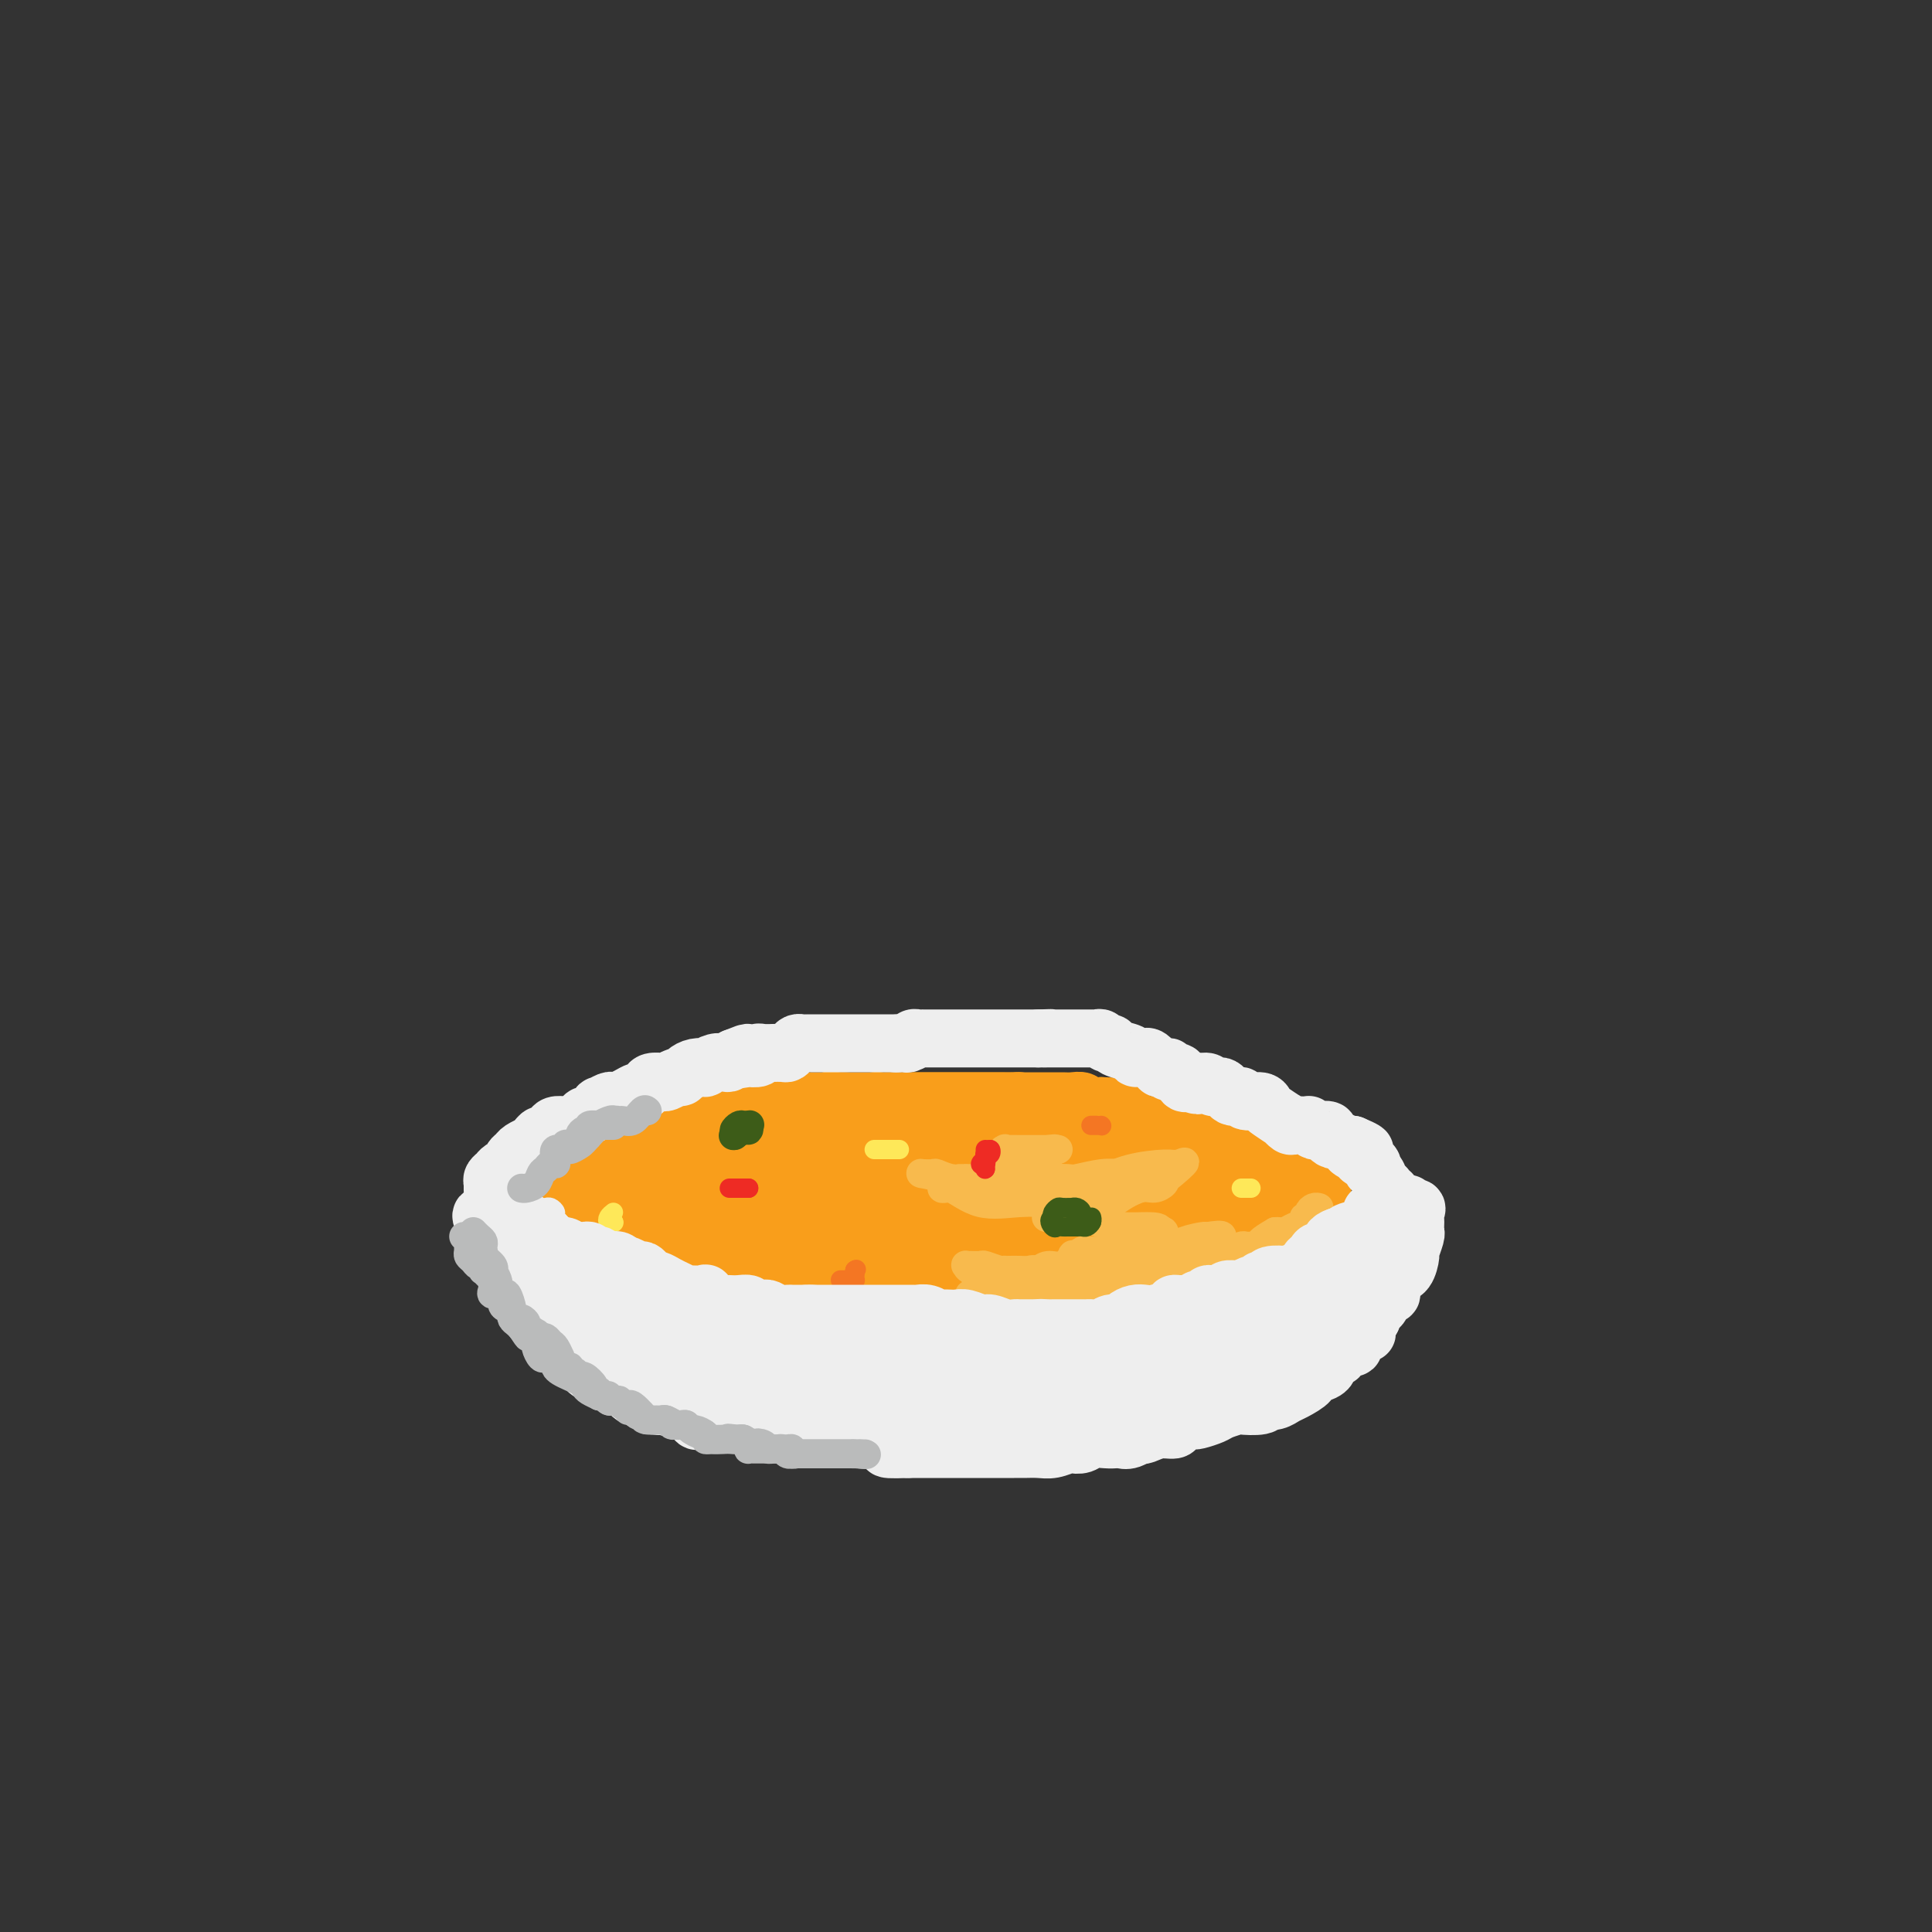 <svg viewBox='0 0 400 400' version='1.1' xmlns='http://www.w3.org/2000/svg' xmlns:xlink='http://www.w3.org/1999/xlink'><rect x="0" y="0" width="400" height="400" fill="#333333" stroke="none"/><g fill='none' stroke='rgb(249,158,27)' stroke-width='12' stroke-linecap='round' stroke-linejoin='round'><path d='M112,247c0.335,-0.300 0.670,-0.601 1,-1c0.330,-0.399 0.656,-0.898 1,-1c0.344,-0.102 0.704,0.193 1,0c0.296,-0.193 0.526,-0.874 1,-1c0.474,-0.126 1.193,0.303 2,0c0.807,-0.303 1.704,-1.339 2,-2c0.296,-0.661 -0.007,-0.948 0,-1c0.007,-0.052 0.326,0.129 1,0c0.674,-0.129 1.703,-0.570 2,-1c0.297,-0.430 -0.138,-0.850 0,-1c0.138,-0.150 0.850,-0.030 1,0c0.150,0.030 -0.263,-0.031 0,0c0.263,0.031 1.200,0.153 2,0c0.800,-0.153 1.462,-0.581 2,-1c0.538,-0.419 0.952,-0.830 1,-1c0.048,-0.170 -0.269,-0.101 0,0c0.269,0.101 1.123,0.234 2,0c0.877,-0.234 1.775,-0.833 2,-1c0.225,-0.167 -0.224,0.100 0,0c0.224,-0.100 1.121,-0.566 2,-1c0.879,-0.434 1.741,-0.834 2,-1c0.259,-0.166 -0.085,-0.097 0,0c0.085,0.097 0.600,0.222 1,0c0.400,-0.222 0.684,-0.791 1,-1c0.316,-0.209 0.662,-0.056 1,0c0.338,0.056 0.668,0.016 1,0c0.332,-0.016 0.666,-0.008 1,0'/><path d='M142,233c4.532,-2.105 0.863,-0.368 0,0c-0.863,0.368 1.081,-0.632 2,-1c0.919,-0.368 0.814,-0.102 1,0c0.186,0.102 0.664,0.041 1,0c0.336,-0.041 0.531,-0.064 1,0c0.469,0.064 1.211,0.213 2,0c0.789,-0.213 1.626,-0.789 2,-1c0.374,-0.211 0.285,-0.056 1,0c0.715,0.056 2.234,0.015 3,0c0.766,-0.015 0.778,-0.004 1,0c0.222,0.004 0.654,0.001 1,0c0.346,-0.001 0.604,-0.000 1,0c0.396,0.000 0.929,0.000 2,0c1.071,-0.000 2.681,0.000 4,0c1.319,-0.000 2.346,-0.000 3,0c0.654,0.000 0.935,0.001 1,0c0.065,-0.001 -0.085,-0.004 0,0c0.085,0.004 0.404,0.015 1,0c0.596,-0.015 1.469,-0.057 2,0c0.531,0.057 0.719,0.212 1,0c0.281,-0.212 0.653,-0.793 1,-1c0.347,-0.207 0.667,-0.042 1,0c0.333,0.042 0.677,-0.040 1,0c0.323,0.040 0.625,0.203 1,0c0.375,-0.203 0.821,-0.772 1,-1c0.179,-0.228 0.089,-0.114 0,0'/><path d='M177,229c5.467,-0.558 1.636,0.047 1,0c-0.636,-0.047 1.925,-0.745 3,-1c1.075,-0.255 0.665,-0.068 1,0c0.335,0.068 1.414,0.018 2,0c0.586,-0.018 0.680,-0.005 1,0c0.320,0.005 0.866,0.001 1,0c0.134,-0.001 -0.143,-0.000 0,0c0.143,0.000 0.708,0.000 1,0c0.292,-0.000 0.313,-0.000 1,0c0.687,0.000 2.040,0.000 3,0c0.960,-0.000 1.528,-0.000 2,0c0.472,0.000 0.847,0.000 2,0c1.153,-0.000 3.083,-0.000 4,0c0.917,0.000 0.822,0.000 1,0c0.178,-0.000 0.631,-0.000 1,0c0.369,0.000 0.655,0.000 1,0c0.345,-0.000 0.751,-0.000 1,0c0.249,0.000 0.343,0.000 1,0c0.657,-0.000 1.878,-0.000 3,0c1.122,0.000 2.145,0.000 3,0c0.855,-0.000 1.543,-0.000 2,0c0.457,0.000 0.685,0.000 1,0c0.315,-0.000 0.717,-0.000 1,0c0.283,0.000 0.446,0.000 1,0c0.554,-0.000 1.501,-0.001 2,0c0.499,0.001 0.552,0.004 1,0c0.448,-0.004 1.291,-0.015 2,0c0.709,0.015 1.283,0.056 2,0c0.717,-0.056 1.578,-0.207 2,0c0.422,0.207 0.406,0.774 1,1c0.594,0.226 1.797,0.113 3,0'/><path d='M228,229c8.259,0.198 3.407,0.693 2,1c-1.407,0.307 0.630,0.426 2,1c1.370,0.574 2.072,1.603 3,2c0.928,0.397 2.080,0.163 3,0c0.920,-0.163 1.608,-0.254 2,0c0.392,0.254 0.490,0.851 1,1c0.510,0.149 1.433,-0.152 2,0c0.567,0.152 0.780,0.758 1,1c0.220,0.242 0.448,0.121 1,0c0.552,-0.121 1.429,-0.244 2,0c0.571,0.244 0.838,0.853 1,1c0.162,0.147 0.219,-0.167 1,0c0.781,0.167 2.284,0.814 3,1c0.716,0.186 0.644,-0.091 1,0c0.356,0.091 1.141,0.550 2,1c0.859,0.450 1.792,0.890 2,1c0.208,0.110 -0.309,-0.110 0,0c0.309,0.110 1.443,0.551 2,1c0.557,0.449 0.537,0.907 1,1c0.463,0.093 1.409,-0.178 2,0c0.591,0.178 0.826,0.804 1,1c0.174,0.196 0.285,-0.039 1,0c0.715,0.039 2.034,0.350 3,1c0.966,0.650 1.579,1.638 2,2c0.421,0.362 0.649,0.097 1,0c0.351,-0.097 0.825,-0.026 1,0c0.175,0.026 0.050,0.007 0,0c-0.050,-0.007 -0.025,-0.004 0,0'/><path d='M271,245c6.259,2.507 0.408,0.774 -2,0c-2.408,-0.774 -1.372,-0.590 -2,-1c-0.628,-0.410 -2.918,-1.415 -4,-2c-1.082,-0.585 -0.955,-0.749 -2,-1c-1.045,-0.251 -3.262,-0.589 -4,-1c-0.738,-0.411 0.005,-0.895 0,-1c-0.005,-0.105 -0.756,0.168 -1,0c-0.244,-0.168 0.019,-0.777 0,-1c-0.019,-0.223 -0.319,-0.059 -1,0c-0.681,0.059 -1.742,0.013 -2,0c-0.258,-0.013 0.288,0.007 0,0c-0.288,-0.007 -1.410,-0.039 -2,0c-0.590,0.039 -0.647,0.150 -1,0c-0.353,-0.150 -1.000,-0.561 -2,-1c-1.000,-0.439 -2.352,-0.905 -3,-1c-0.648,-0.095 -0.593,0.181 -1,0c-0.407,-0.181 -1.277,-0.819 -2,-1c-0.723,-0.181 -1.301,0.095 -2,0c-0.699,-0.095 -1.521,-0.561 -2,-1c-0.479,-0.439 -0.615,-0.850 -1,-1c-0.385,-0.150 -1.020,-0.040 -2,0c-0.980,0.040 -2.304,0.011 -3,0c-0.696,-0.011 -0.763,-0.002 -1,0c-0.237,0.002 -0.645,-0.002 -1,0c-0.355,0.002 -0.657,0.011 -1,0c-0.343,-0.011 -0.725,-0.041 -1,0c-0.275,0.041 -0.441,0.152 -1,0c-0.559,-0.152 -1.511,-0.566 -3,-1c-1.489,-0.434 -3.516,-0.886 -5,-1c-1.484,-0.114 -2.424,0.110 -3,0c-0.576,-0.110 -0.788,-0.555 -1,-1'/><path d='M215,230c-6.595,-1.193 -3.083,-0.176 -2,0c1.083,0.176 -0.263,-0.489 -1,-1c-0.737,-0.511 -0.864,-0.869 -1,-1c-0.136,-0.131 -0.282,-0.035 -1,0c-0.718,0.035 -2.010,0.009 -3,0c-0.990,-0.009 -1.680,-0.003 -3,0c-1.320,0.003 -3.272,0.001 -5,0c-1.728,-0.001 -3.232,-0.000 -4,0c-0.768,0.000 -0.798,0.000 -1,0c-0.202,-0.000 -0.575,-0.000 -1,0c-0.425,0.000 -0.901,0.000 -1,0c-0.099,-0.000 0.181,-0.000 0,0c-0.181,0.000 -0.822,0.000 -1,0c-0.178,-0.000 0.107,-0.000 0,0c-0.107,0.000 -0.606,0.000 -1,0c-0.394,-0.000 -0.683,-0.000 -1,0c-0.317,0.000 -0.661,0.000 -1,0c-0.339,-0.000 -0.672,-0.000 -1,0c-0.328,0.000 -0.651,0.000 -1,0c-0.349,-0.000 -0.722,-0.000 -1,0c-0.278,0.000 -0.459,0.000 -1,0c-0.541,-0.000 -1.440,-0.000 -2,0c-0.560,0.000 -0.780,0.000 -1,0c-0.220,-0.000 -0.440,-0.000 -1,0c-0.560,0.000 -1.459,0.000 -2,0c-0.541,0.000 -0.722,0.000 -1,0c-0.278,0.000 -0.651,0.000 -1,0c-0.349,0.000 -0.675,0.000 -1,0'/><path d='M175,228c-6.374,-0.309 -2.307,-0.083 -1,0c1.307,0.083 -0.144,0.022 -1,0c-0.856,-0.022 -1.117,-0.006 -2,0c-0.883,0.006 -2.387,0.000 -3,0c-0.613,-0.000 -0.333,0.004 -1,0c-0.667,-0.004 -2.279,-0.015 -3,0c-0.721,0.015 -0.551,0.057 -1,0c-0.449,-0.057 -1.516,-0.213 -2,0c-0.484,0.213 -0.385,0.797 -1,1c-0.615,0.203 -1.946,0.026 -3,0c-1.054,-0.026 -1.833,0.098 -2,0c-0.167,-0.098 0.279,-0.419 0,0c-0.279,0.419 -1.283,1.579 -2,2c-0.717,0.421 -1.148,0.103 -2,0c-0.852,-0.103 -2.124,0.010 -3,0c-0.876,-0.010 -1.354,-0.143 -2,0c-0.646,0.143 -1.459,0.560 -2,1c-0.541,0.440 -0.811,0.901 -1,1c-0.189,0.099 -0.296,-0.163 -1,0c-0.704,0.163 -2.005,0.751 -3,1c-0.995,0.249 -1.684,0.158 -2,0c-0.316,-0.158 -0.260,-0.383 -1,0c-0.740,0.383 -2.276,1.372 -3,2c-0.724,0.628 -0.635,0.894 -1,1c-0.365,0.106 -1.182,0.053 -2,0'/><path d='M130,237c-4.990,1.863 -1.966,2.020 -1,2c0.966,-0.020 -0.125,-0.216 -1,0c-0.875,0.216 -1.535,0.846 -2,1c-0.465,0.154 -0.734,-0.166 -1,0c-0.266,0.166 -0.528,0.818 -1,1c-0.472,0.182 -1.155,-0.105 -2,0c-0.845,0.105 -1.851,0.601 -2,1c-0.149,0.399 0.560,0.699 0,1c-0.560,0.301 -2.387,0.602 -3,1c-0.613,0.398 -0.011,0.894 0,1c0.011,0.106 -0.569,-0.179 -1,0c-0.431,0.179 -0.713,0.821 -1,1c-0.287,0.179 -0.577,-0.106 -1,0c-0.423,0.106 -0.978,0.602 -1,1c-0.022,0.398 0.489,0.699 1,1'/><path d='M114,248c-2.252,1.657 0.117,0.300 1,0c0.883,-0.300 0.279,0.455 0,1c-0.279,0.545 -0.235,0.878 0,1c0.235,0.122 0.659,0.032 1,0c0.341,-0.032 0.598,-0.006 1,0c0.402,0.006 0.948,-0.009 1,0c0.052,0.009 -0.389,0.041 0,0c0.389,-0.041 1.610,-0.154 2,0c0.390,0.154 -0.049,0.576 0,1c0.049,0.424 0.586,0.850 1,1c0.414,0.150 0.703,0.025 1,0c0.297,-0.025 0.601,0.048 1,0c0.399,-0.048 0.895,-0.219 1,0c0.105,0.219 -0.179,0.829 0,1c0.179,0.171 0.821,-0.098 1,0c0.179,0.098 -0.107,0.562 0,1c0.107,0.438 0.606,0.849 1,1c0.394,0.151 0.683,0.041 1,0c0.317,-0.041 0.662,-0.012 1,0c0.338,0.012 0.669,0.006 1,0'/><path d='M129,255c2.709,1.325 1.983,1.139 2,1c0.017,-0.139 0.777,-0.231 1,0c0.223,0.231 -0.091,0.783 0,1c0.091,0.217 0.587,0.097 1,0c0.413,-0.097 0.742,-0.171 1,0c0.258,0.171 0.445,0.586 1,1c0.555,0.414 1.480,0.828 3,1c1.520,0.172 3.637,0.103 5,0c1.363,-0.103 1.973,-0.238 3,0c1.027,0.238 2.471,0.851 4,1c1.529,0.149 3.142,-0.167 4,0c0.858,0.167 0.962,0.815 2,1c1.038,0.185 3.011,-0.094 4,0c0.989,0.094 0.995,0.561 2,1c1.005,0.439 3.010,0.850 4,1c0.990,0.150 0.964,0.040 2,0c1.036,-0.040 3.135,-0.011 4,0c0.865,0.011 0.497,0.003 1,0c0.503,-0.003 1.876,-0.001 3,0c1.124,0.001 2.000,0.000 3,0c1.000,-0.000 2.126,-0.000 3,0c0.874,0.000 1.497,0.000 2,0c0.503,-0.000 0.886,-0.000 2,0c1.114,0.000 2.958,0.000 4,0c1.042,-0.000 1.282,-0.000 2,0c0.718,0.000 1.915,0.000 3,0c1.085,-0.000 2.059,-0.000 3,0c0.941,0.000 1.850,0.000 2,0c0.150,-0.000 -0.460,-0.000 0,0c0.460,0.000 1.988,0.000 3,0c1.012,-0.000 1.506,-0.000 2,0'/><path d='M205,263c6.561,-0.016 3.463,-0.056 3,0c-0.463,0.056 1.708,0.207 3,0c1.292,-0.207 1.703,-0.773 2,-1c0.297,-0.227 0.478,-0.114 1,0c0.522,0.114 1.386,0.228 2,0c0.614,-0.228 0.979,-0.797 1,-1c0.021,-0.203 -0.303,-0.039 0,0c0.303,0.039 1.231,-0.046 2,0c0.769,0.046 1.378,0.222 2,0c0.622,-0.222 1.256,-0.844 2,-1c0.744,-0.156 1.599,0.154 2,0c0.401,-0.154 0.349,-0.771 1,-1c0.651,-0.229 2.004,-0.069 3,0c0.996,0.069 1.635,0.046 2,0c0.365,-0.046 0.456,-0.117 1,0c0.544,0.117 1.542,0.420 2,0c0.458,-0.420 0.378,-1.563 1,-2c0.622,-0.437 1.948,-0.169 3,0c1.052,0.169 1.830,0.238 2,0c0.170,-0.238 -0.267,-0.782 0,-1c0.267,-0.218 1.238,-0.111 2,0c0.762,0.111 1.313,0.226 2,0c0.687,-0.226 1.508,-0.793 2,-1c0.492,-0.207 0.654,-0.054 1,0c0.346,0.054 0.875,0.011 1,0c0.125,-0.011 -0.154,0.011 0,0c0.154,-0.011 0.740,-0.055 1,0c0.260,0.055 0.193,0.211 1,0c0.807,-0.211 2.486,-0.788 3,-1c0.514,-0.212 -0.139,-0.061 0,0c0.139,0.061 1.069,0.030 2,0'/><path d='M255,254c8.306,-1.426 4.071,-0.490 3,0c-1.071,0.490 1.021,0.534 2,0c0.979,-0.534 0.844,-1.645 1,-2c0.156,-0.355 0.602,0.045 1,0c0.398,-0.045 0.747,-0.534 1,-1c0.253,-0.466 0.410,-0.910 1,-1c0.590,-0.090 1.612,0.173 2,0c0.388,-0.173 0.142,-0.782 0,-1c-0.142,-0.218 -0.179,-0.043 0,0c0.179,0.043 0.572,-0.045 1,0c0.428,0.045 0.889,0.222 1,0c0.111,-0.222 -0.128,-0.844 0,-1c0.128,-0.156 0.622,0.154 1,0c0.378,-0.154 0.640,-0.772 1,-1c0.360,-0.228 0.817,-0.065 1,0c0.183,0.065 0.091,0.033 0,0'/><path d='M271,247c2.667,-1.167 1.333,-0.583 0,0'/></g>
<g fill='none' stroke='rgb(249,158,27)' stroke-width='28' stroke-linecap='round' stroke-linejoin='round'><path d='M254,246c-0.545,-0.000 -1.090,-0.000 -1,0c0.090,0.000 0.814,0.000 0,0c-0.814,-0.000 -3.166,-0.000 -5,0c-1.834,0.000 -3.151,0.001 -5,0c-1.849,-0.001 -4.232,-0.004 -6,0c-1.768,0.004 -2.921,0.016 -4,0c-1.079,-0.016 -2.083,-0.061 -3,0c-0.917,0.061 -1.746,0.226 -2,0c-0.254,-0.226 0.069,-0.844 0,-1c-0.069,-0.156 -0.529,0.151 -1,0c-0.471,-0.151 -0.952,-0.761 -1,-1c-0.048,-0.239 0.339,-0.106 0,0c-0.339,0.106 -1.403,0.186 -2,0c-0.597,-0.186 -0.726,-0.638 -2,-1c-1.274,-0.362 -3.694,-0.633 -5,-1c-1.306,-0.367 -1.500,-0.830 -2,-1c-0.500,-0.170 -1.308,-0.048 -2,0c-0.692,0.048 -1.270,0.023 -2,0c-0.730,-0.023 -1.613,-0.045 -2,0c-0.387,0.045 -0.278,0.156 -1,0c-0.722,-0.156 -2.274,-0.578 -3,-1c-0.726,-0.422 -0.626,-0.845 -1,-1c-0.374,-0.155 -1.221,-0.041 -2,0c-0.779,0.041 -1.491,0.011 -2,0c-0.509,-0.011 -0.817,-0.003 -1,0c-0.183,0.003 -0.242,0.001 -1,0c-0.758,-0.001 -2.217,-0.000 -3,0c-0.783,0.000 -0.892,0.000 -1,0'/><path d='M194,239c-6.045,-1.083 -3.157,-0.290 -3,0c0.157,0.290 -2.417,0.077 -4,0c-1.583,-0.077 -2.177,-0.017 -3,0c-0.823,0.017 -1.877,-0.010 -3,0c-1.123,0.010 -2.316,0.055 -3,0c-0.684,-0.055 -0.859,-0.212 -1,0c-0.141,0.212 -0.249,0.793 -1,1c-0.751,0.207 -2.145,0.042 -3,0c-0.855,-0.042 -1.170,0.041 -2,0c-0.830,-0.041 -2.176,-0.204 -3,0c-0.824,0.204 -1.128,0.776 -2,1c-0.872,0.224 -2.313,0.099 -3,0c-0.687,-0.099 -0.621,-0.171 -1,0c-0.379,0.171 -1.205,0.586 -2,1c-0.795,0.414 -1.561,0.829 -2,1c-0.439,0.171 -0.552,0.098 -1,0c-0.448,-0.098 -1.232,-0.223 -2,0c-0.768,0.223 -1.519,0.792 -2,1c-0.481,0.208 -0.692,0.056 -1,0c-0.308,-0.056 -0.713,-0.015 -1,0c-0.287,0.015 -0.457,0.004 -1,0c-0.543,-0.004 -1.458,-0.001 -2,0c-0.542,0.001 -0.712,0.000 -1,0c-0.288,-0.000 -0.693,-0.000 -1,0c-0.307,0.000 -0.516,0.000 -1,0c-0.484,-0.000 -1.242,-0.000 -2,0'/><path d='M143,244c-8.129,0.772 -2.951,0.203 -1,0c1.951,-0.203 0.676,-0.040 0,0c-0.676,0.040 -0.753,-0.042 -1,0c-0.247,0.042 -0.664,0.207 -1,0c-0.336,-0.207 -0.590,-0.787 -1,-1c-0.410,-0.213 -0.974,-0.061 -1,0c-0.026,0.061 0.487,0.030 1,0'/><path d='M139,243c-0.460,-0.122 0.390,0.073 1,0c0.610,-0.073 0.979,-0.416 2,0c1.021,0.416 2.692,1.590 4,2c1.308,0.410 2.251,0.057 6,1c3.749,0.943 10.303,3.181 14,4c3.697,0.819 4.537,0.220 6,0c1.463,-0.220 3.549,-0.059 5,0c1.451,0.059 2.267,0.016 3,0c0.733,-0.016 1.384,-0.004 2,0c0.616,0.004 1.197,0.001 2,0c0.803,-0.001 1.828,-0.001 3,0c1.172,0.001 2.491,0.001 4,0c1.509,-0.001 3.207,-0.004 4,0c0.793,0.004 0.682,0.016 1,0c0.318,-0.016 1.067,-0.061 2,0c0.933,0.061 2.051,0.226 3,0c0.949,-0.226 1.728,-0.845 3,-1c1.272,-0.155 3.037,0.155 4,0c0.963,-0.155 1.123,-0.773 2,-1c0.877,-0.227 2.472,-0.061 3,0c0.528,0.061 -0.012,0.017 0,0c0.012,-0.017 0.577,-0.008 1,0c0.423,0.008 0.706,0.016 1,0c0.294,-0.016 0.601,-0.057 1,0c0.399,0.057 0.890,0.211 1,0c0.110,-0.211 -0.163,-0.788 0,-1c0.163,-0.212 0.761,-0.061 1,0c0.239,0.061 0.120,0.030 0,0'/></g>
<g fill='none' stroke='rgb(248,186,77)' stroke-width='6' stroke-linecap='round' stroke-linejoin='round'><path d='M273,250c0.080,0.022 0.161,0.043 0,0c-0.161,-0.043 -0.563,-0.152 -1,0c-0.437,0.152 -0.907,0.565 -1,1c-0.093,0.435 0.193,0.891 0,1c-0.193,0.109 -0.864,-0.128 -1,0c-0.136,0.128 0.262,0.623 0,1c-0.262,0.377 -1.184,0.637 -2,1c-0.816,0.363 -1.527,0.828 -2,1c-0.473,0.172 -0.706,0.049 -1,0c-0.294,-0.049 -0.647,-0.025 -1,0'/><path d='M264,255c-2.024,1.165 -2.584,1.579 -3,2c-0.416,0.421 -0.689,0.849 -1,1c-0.311,0.151 -0.659,0.026 -1,0c-0.341,-0.026 -0.673,0.046 -1,0c-0.327,-0.046 -0.648,-0.209 -1,0c-0.352,0.209 -0.734,0.792 -1,1c-0.266,0.208 -0.414,0.042 -1,0c-0.586,-0.042 -1.609,0.041 -2,0c-0.391,-0.041 -0.150,-0.207 0,0c0.150,0.207 0.208,0.786 0,1c-0.208,0.214 -0.682,0.061 -1,0c-0.318,-0.061 -0.481,-0.031 -1,0c-0.519,0.031 -1.396,0.064 -2,0c-0.604,-0.064 -0.935,-0.223 -1,0c-0.065,0.223 0.136,0.829 0,1c-0.136,0.171 -0.610,-0.094 -1,0c-0.390,0.094 -0.695,0.547 -1,1'/><path d='M246,262c-2.963,1.022 -1.371,0.078 -1,0c0.371,-0.078 -0.479,0.711 -1,1c-0.521,0.289 -0.713,0.078 -1,0c-0.287,-0.078 -0.668,-0.022 -1,0c-0.332,0.022 -0.614,0.009 -1,0c-0.386,-0.009 -0.876,-0.013 -1,0c-0.124,0.013 0.117,0.042 0,0c-0.117,-0.042 -0.591,-0.155 -1,0c-0.409,0.155 -0.754,0.577 -1,1c-0.246,0.423 -0.395,0.845 -1,1c-0.605,0.155 -1.668,0.041 -2,0c-0.332,-0.041 0.066,-0.011 0,0c-0.066,0.011 -0.595,0.003 -1,0c-0.405,-0.003 -0.686,-0.001 -1,0c-0.314,0.001 -0.661,0.000 -1,0c-0.339,-0.000 -0.669,-0.000 -1,0'/><path d='M231,265c-2.499,0.459 -1.248,0.108 -1,0c0.248,-0.108 -0.507,0.028 -1,0c-0.493,-0.028 -0.724,-0.219 -1,0c-0.276,0.219 -0.599,0.847 -1,1c-0.401,0.153 -0.881,-0.169 -1,0c-0.119,0.169 0.123,0.830 0,1c-0.123,0.170 -0.610,-0.151 -1,0c-0.390,0.151 -0.682,0.772 -1,1c-0.318,0.228 -0.663,0.061 -1,0c-0.337,-0.061 -0.668,-0.016 -1,0c-0.332,0.016 -0.666,0.004 -1,0c-0.334,-0.004 -0.667,-0.001 -1,0c-0.333,0.001 -0.667,0.001 -1,0'/><path d='M219,268c-2.190,0.464 -1.666,0.124 -1,0c0.666,-0.124 1.474,-0.033 2,0c0.526,0.033 0.771,0.009 1,0c0.229,-0.009 0.443,-0.002 1,0c0.557,0.002 1.458,0.001 2,0c0.542,-0.001 0.726,-0.000 1,0c0.274,0.000 0.637,0.000 1,0'/><path d='M226,268c1.266,-0.222 0.930,-0.778 1,-1c0.070,-0.222 0.545,-0.111 1,0c0.455,0.111 0.888,0.220 1,0c0.112,-0.220 -0.099,-0.771 0,-1c0.099,-0.229 0.506,-0.138 1,0c0.494,0.138 1.073,0.321 2,0c0.927,-0.321 2.202,-1.148 3,-2c0.798,-0.852 1.118,-1.730 2,-2c0.882,-0.270 2.327,0.067 3,0c0.673,-0.067 0.575,-0.540 1,-1c0.425,-0.460 1.375,-0.908 2,-1c0.625,-0.092 0.927,0.173 1,0c0.073,-0.173 -0.082,-0.783 0,-1c0.082,-0.217 0.400,-0.042 1,0c0.600,0.042 1.480,-0.049 2,0c0.520,0.049 0.678,0.237 1,0c0.322,-0.237 0.808,-0.899 1,-1c0.192,-0.101 0.090,0.357 1,0c0.910,-0.357 2.831,-1.531 3,-2c0.169,-0.469 -1.416,-0.235 -3,0'/><path d='M250,256c-0.521,-0.028 -0.323,-0.099 -1,0c-0.677,0.099 -2.228,0.366 -4,1c-1.772,0.634 -3.766,1.634 -5,2c-1.234,0.366 -1.710,0.098 -2,0c-0.290,-0.098 -0.396,-0.026 -1,0c-0.604,0.026 -1.708,0.007 -2,0c-0.292,-0.007 0.228,-0.002 0,0c-0.228,0.002 -1.202,-0.001 -2,0c-0.798,0.001 -1.418,0.004 -2,0c-0.582,-0.004 -1.127,-0.015 -2,0c-0.873,0.015 -2.075,0.054 -3,0c-0.925,-0.054 -1.573,-0.203 -2,0c-0.427,0.203 -0.632,0.757 -1,1c-0.368,0.243 -0.900,0.174 -1,0c-0.100,-0.174 0.233,-0.453 0,0c-0.233,0.453 -1.032,1.637 -2,2c-0.968,0.363 -2.107,-0.095 -3,0c-0.893,0.095 -1.541,0.741 -2,1c-0.459,0.259 -0.730,0.129 -1,0'/><path d='M214,263c-5.821,1.083 -2.372,0.290 -1,0c1.372,-0.290 0.669,-0.078 0,0c-0.669,0.078 -1.305,0.022 -2,0c-0.695,-0.022 -1.451,-0.010 -2,0c-0.549,0.010 -0.891,0.017 -1,0c-0.109,-0.017 0.017,-0.057 0,0c-0.017,0.057 -0.176,0.212 -1,0c-0.824,-0.212 -2.312,-0.790 -3,-1c-0.688,-0.210 -0.575,-0.053 -1,0c-0.425,0.053 -1.386,0.003 -2,0c-0.614,-0.003 -0.879,0.042 -1,0c-0.121,-0.042 -0.096,-0.170 0,0c0.096,0.170 0.263,0.637 1,1c0.737,0.363 2.046,0.622 3,1c0.954,0.378 1.555,0.874 2,1c0.445,0.126 0.735,-0.120 1,0c0.265,0.120 0.504,0.606 1,1c0.496,0.394 1.248,0.697 2,1'/><path d='M210,267c1.506,0.712 0.771,-0.007 1,0c0.229,0.007 1.423,0.742 2,1c0.577,0.258 0.539,0.041 1,0c0.461,-0.041 1.422,0.094 2,0c0.578,-0.094 0.775,-0.417 1,0c0.225,0.417 0.480,1.576 1,2c0.520,0.424 1.306,0.114 2,0c0.694,-0.114 1.297,-0.033 2,0c0.703,0.033 1.505,0.019 2,0c0.495,-0.019 0.682,-0.043 1,0c0.318,0.043 0.766,0.153 1,0c0.234,-0.153 0.255,-0.569 1,-1c0.745,-0.431 2.213,-0.876 3,-1c0.787,-0.124 0.893,0.072 1,0c0.107,-0.072 0.217,-0.412 1,-1c0.783,-0.588 2.241,-1.426 3,-2c0.759,-0.574 0.819,-0.886 1,-1c0.181,-0.114 0.483,-0.031 1,0c0.517,0.031 1.249,0.008 1,0c-0.249,-0.008 -1.478,-0.002 -2,0c-0.522,0.002 -0.336,0.001 -1,0c-0.664,-0.001 -2.178,-0.000 -3,0c-0.822,0.000 -0.952,0.000 -2,0c-1.048,-0.000 -3.014,-0.000 -4,0c-0.986,0.000 -0.993,0.000 -1,0'/><path d='M225,264c-2.551,-0.000 -2.429,-0.001 -3,0c-0.571,0.001 -1.835,0.003 -3,0c-1.165,-0.003 -2.233,-0.011 -3,0c-0.767,0.011 -1.235,0.039 -2,0c-0.765,-0.039 -1.826,-0.147 -3,0c-1.174,0.147 -2.461,0.547 -3,1c-0.539,0.453 -0.329,0.959 -1,1c-0.671,0.041 -2.221,-0.381 -3,0c-0.779,0.381 -0.786,1.567 -1,2c-0.214,0.433 -0.634,0.114 -1,0c-0.366,-0.114 -0.678,-0.023 -1,0c-0.322,0.023 -0.656,-0.021 1,0c1.656,0.021 5.301,0.108 9,-1c3.699,-1.108 7.453,-3.410 10,-4c2.547,-0.590 3.888,0.532 6,0c2.112,-0.532 4.994,-2.717 7,-4c2.006,-1.283 3.136,-1.663 4,-2c0.864,-0.337 1.463,-0.629 2,-1c0.537,-0.371 1.010,-0.820 1,-1c-0.010,-0.180 -0.505,-0.090 -1,0'/><path d='M240,255c1.007,-1.420 -2.977,-0.969 -6,-1c-3.023,-0.031 -5.085,-0.543 -7,-1c-1.915,-0.457 -3.682,-0.857 -5,-1c-1.318,-0.143 -2.188,-0.028 -3,0c-0.812,0.028 -1.568,-0.032 -2,0c-0.432,0.032 -0.541,0.155 0,0c0.541,-0.155 1.730,-0.587 3,-1c1.270,-0.413 2.619,-0.805 4,-1c1.381,-0.195 2.795,-0.192 5,-1c2.205,-0.808 5.202,-2.427 7,-3c1.798,-0.573 2.397,-0.099 4,-1c1.603,-0.901 4.210,-3.177 5,-4c0.790,-0.823 -0.236,-0.193 -1,0c-0.764,0.193 -1.267,-0.051 -3,0c-1.733,0.051 -4.697,0.398 -7,1c-2.303,0.602 -3.944,1.458 -6,2c-2.056,0.542 -4.528,0.771 -7,1'/><path d='M221,245c-4.566,0.620 -3.982,0.170 -4,0c-0.018,-0.170 -0.638,-0.060 -1,0c-0.362,0.060 -0.464,0.069 -1,0c-0.536,-0.069 -1.504,-0.215 -2,0c-0.496,0.215 -0.521,0.790 -1,1c-0.479,0.210 -1.412,0.056 -2,0c-0.588,-0.056 -0.830,-0.015 -1,0c-0.170,0.015 -0.269,0.004 -1,0c-0.731,-0.004 -2.094,-0.001 -3,0c-0.906,0.001 -1.356,0.000 -2,0c-0.644,-0.000 -1.482,-0.000 -2,0c-0.518,0.000 -0.716,-0.000 -1,0c-0.284,0.000 -0.655,0.001 -1,0c-0.345,-0.001 -0.664,-0.003 -1,0c-0.336,0.003 -0.691,0.012 -1,0c-0.309,-0.012 -0.574,-0.046 -1,0c-0.426,0.046 -1.013,0.170 -1,0c0.013,-0.170 0.626,-0.634 2,0c1.374,0.634 3.509,2.366 6,3c2.491,0.634 5.338,0.170 8,0c2.662,-0.170 5.140,-0.046 7,0c1.860,0.046 3.103,0.013 4,0c0.897,-0.013 1.449,-0.007 2,0'/><path d='M224,249c4.923,0.466 2.729,0.131 2,0c-0.729,-0.131 0.006,-0.059 1,0c0.994,0.059 2.246,0.104 3,0c0.754,-0.104 1.011,-0.356 2,-1c0.989,-0.644 2.709,-1.679 4,-2c1.291,-0.321 2.154,0.072 3,0c0.846,-0.072 1.675,-0.608 2,-1c0.325,-0.392 0.145,-0.641 0,-1c-0.145,-0.359 -0.256,-0.829 -1,-1c-0.744,-0.171 -2.123,-0.042 -3,0c-0.877,0.042 -1.254,-0.003 -2,0c-0.746,0.003 -1.860,0.053 -3,0c-1.140,-0.053 -2.305,-0.210 -4,0c-1.695,0.210 -3.920,0.788 -5,1c-1.080,0.212 -1.016,0.057 -2,0c-0.984,-0.057 -3.017,-0.015 -4,0c-0.983,0.015 -0.915,0.004 -1,0c-0.085,-0.004 -0.324,-0.001 -1,0c-0.676,0.001 -1.788,0.000 -2,0c-0.212,-0.000 0.476,-0.000 0,0c-0.476,0.000 -2.117,0.000 -3,0c-0.883,-0.000 -1.007,-0.000 -2,0c-0.993,0.000 -2.855,0.000 -4,0c-1.145,-0.000 -1.572,-0.000 -2,0'/><path d='M202,244c-6.189,-0.001 -2.163,-0.004 -1,0c1.163,0.004 -0.538,0.015 -1,0c-0.462,-0.015 0.313,-0.057 0,0c-0.313,0.057 -1.715,0.212 -3,0c-1.285,-0.212 -2.453,-0.789 -3,-1c-0.547,-0.211 -0.472,-0.054 -1,0c-0.528,0.054 -1.658,0.004 -2,0c-0.342,-0.004 0.103,0.036 0,0c-0.103,-0.036 -0.756,-0.150 0,0c0.756,0.150 2.921,0.562 4,1c1.079,0.438 1.074,0.902 2,1c0.926,0.098 2.785,-0.169 4,0c1.215,0.169 1.788,0.774 3,1c1.212,0.226 3.064,0.072 4,0c0.936,-0.072 0.955,-0.061 2,0c1.045,0.061 3.117,0.171 4,0c0.883,-0.171 0.577,-0.623 1,-1c0.423,-0.377 1.575,-0.678 2,-1c0.425,-0.322 0.121,-0.663 0,-1c-0.121,-0.337 -0.061,-0.668 0,-1'/><path d='M217,242c-0.216,-0.817 -2.257,-0.860 -4,-1c-1.743,-0.140 -3.187,-0.377 -4,-1c-0.813,-0.623 -0.994,-1.631 -1,-2c-0.006,-0.369 0.164,-0.099 0,0c-0.164,0.099 -0.663,0.026 0,0c0.663,-0.026 2.487,-0.007 4,0c1.513,0.007 2.715,0.002 4,0c1.285,-0.002 2.653,-0.001 3,0c0.347,0.001 -0.326,0.000 -1,0'/><path d='M218,238c1.178,-0.311 -0.378,-0.089 -1,0c-0.622,0.089 -0.311,0.044 0,0'/></g>
<g fill='none' stroke='rgb(61,92,24)' stroke-width='6' stroke-linecap='round' stroke-linejoin='round'><path d='M154,233c-0.289,-0.111 -0.578,-0.222 -1,0c-0.422,0.222 -0.978,0.778 -1,1c-0.022,0.222 0.489,0.111 1,0'/><path d='M153,234c0.298,-0.071 1.542,-0.750 2,-1c0.458,-0.250 0.131,-0.071 0,0c-0.131,0.071 -0.065,0.036 0,0'/><path d='M155,233c0.054,0.452 0.107,0.905 0,1c-0.107,0.095 -0.375,-0.167 -1,0c-0.625,0.167 -1.607,0.762 -2,1c-0.393,0.238 -0.196,0.119 0,0'/><path d='M152,235c0.000,0.000 0.100,0.100 0.1,0.1'/></g>
<g fill='none' stroke='rgb(61,92,24)' stroke-width='4' stroke-linecap='round' stroke-linejoin='round'><path d='M223,251c-0.119,0.453 -0.238,0.907 0,1c0.238,0.093 0.832,-0.174 1,0c0.168,0.174 -0.089,0.789 0,1c0.089,0.211 0.524,0.018 1,0c0.476,-0.018 0.993,0.138 1,0c0.007,-0.138 -0.497,-0.569 -1,-1'/><path d='M225,252c0.072,0.199 -0.750,0.197 -1,0c-0.250,-0.197 0.070,-0.588 0,-1c-0.070,-0.412 -0.529,-0.843 -1,-1c-0.471,-0.157 -0.953,-0.039 -1,0c-0.047,0.039 0.341,-0.001 0,0c-0.341,0.001 -1.411,0.041 -2,0c-0.589,-0.041 -0.697,-0.165 -1,0c-0.303,0.165 -0.801,0.619 -1,1c-0.199,0.381 -0.100,0.691 0,1'/><path d='M218,252c-1.130,0.453 -0.457,1.585 0,2c0.457,0.415 0.696,0.111 1,0c0.304,-0.111 0.673,-0.030 1,0c0.327,0.030 0.612,0.008 1,0c0.388,-0.008 0.877,-0.001 1,0c0.123,0.001 -0.121,-0.002 0,0c0.121,0.002 0.607,0.011 1,0c0.393,-0.011 0.694,-0.042 1,0c0.306,0.042 0.618,0.155 1,0c0.382,-0.155 0.834,-0.580 1,-1c0.166,-0.420 0.048,-0.834 0,-1c-0.048,-0.166 -0.024,-0.083 0,0'/></g>
<g fill='none' stroke='rgb(238,43,36)' stroke-width='4' stroke-linecap='round' stroke-linejoin='round'><path d='M153,246c0.311,0.000 0.622,0.000 1,0c0.378,0.000 0.822,0.000 1,0c0.178,0.000 0.089,0.000 0,0'/><path d='M155,246c-0.226,0.000 -0.453,0.000 -1,0c-0.547,0.000 -1.415,0.000 -2,0c-0.585,0.000 -0.888,0.000 -1,0c-0.112,-0.000 -0.032,0.000 0,0c0.032,0.000 0.016,0.000 0,0'/><path d='M204,240c-0.038,-0.105 -0.077,-0.209 0,0c0.077,0.209 0.269,0.733 0,1c-0.269,0.267 -0.997,0.279 -1,0c-0.003,-0.279 0.721,-0.848 1,-1c0.279,-0.152 0.114,0.113 0,0c-0.114,-0.113 -0.175,-0.604 0,-1c0.175,-0.396 0.588,-0.698 1,-1'/><path d='M205,238c0.215,-0.071 0.254,0.750 0,1c-0.254,0.250 -0.800,-0.073 -1,0c-0.200,0.073 -0.054,0.542 0,1c0.054,0.458 0.014,0.906 0,1c-0.014,0.094 -0.004,-0.167 0,0c0.004,0.167 0.001,0.762 0,1c-0.001,0.238 -0.001,0.119 0,0'/><path d='M204,242c-0.155,0.375 -0.041,-0.687 0,-1c0.041,-0.313 0.011,0.123 0,0c-0.011,-0.123 -0.003,-0.804 0,-1c0.003,-0.196 0.001,0.092 0,0c-0.001,-0.092 -0.000,-0.563 0,-1c0.000,-0.437 0.000,-0.839 0,-1c-0.000,-0.161 -0.000,-0.080 0,0'/></g>
<g fill='none' stroke='rgb(244,118,35)' stroke-width='4' stroke-linecap='round' stroke-linejoin='round'><path d='M174,265c0.340,-0.002 0.679,-0.003 1,0c0.321,0.003 0.622,0.011 1,0c0.378,-0.011 0.833,-0.042 1,0c0.167,0.042 0.045,0.156 0,0c-0.045,-0.156 -0.012,-0.580 0,-1c0.012,-0.420 0.003,-0.834 0,-1c-0.003,-0.166 -0.002,-0.083 0,0'/><path d='M177,263c0.500,-0.333 0.250,-0.167 0,0'/><path d='M177,263c0.000,0.000 0.100,0.100 0.1,0.1'/><path d='M226,233c-0.111,0.000 -0.222,0.000 0,0c0.222,0.000 0.778,0.000 1,0c0.222,0.000 0.111,0.000 0,0'/><path d='M228,233c0.000,0.000 0.100,0.100 0.1,0.1'/></g>
<g fill='none' stroke='rgb(254,232,89)' stroke-width='4' stroke-linecap='round' stroke-linejoin='round'><path d='M181,238c0.449,0.000 0.898,0.000 1,0c0.102,0.000 -0.144,0.000 0,0c0.144,0.000 0.678,0.000 1,0c0.322,0.000 0.433,-0.000 1,0c0.567,0.000 1.591,0.000 2,0c0.409,-0.000 0.205,0.000 0,0'/><path d='M127,251c-0.393,0.310 -0.786,0.619 -1,1c-0.214,0.381 -0.250,0.833 0,1c0.250,0.167 0.786,0.048 1,0c0.214,-0.048 0.107,-0.024 0,0'/><path d='M127,253c0.000,0.000 0.100,0.100 0.1,0.1'/><path d='M257,246c0.311,0.000 0.622,0.000 1,0c0.378,0.000 0.822,0.000 1,0c0.178,0.000 0.089,0.000 0,0'/></g>
<g fill='none' stroke='rgb(238,238,238)' stroke-width='4' stroke-linecap='round' stroke-linejoin='round'><path d='M102,246c0.765,0.002 1.529,0.003 2,0c0.471,-0.003 0.647,-0.011 1,0c0.353,0.011 0.882,0.042 1,0c0.118,-0.042 -0.176,-0.156 0,0c0.176,0.156 0.820,0.580 1,1c0.180,0.420 -0.106,0.834 0,1c0.106,0.166 0.603,0.083 1,0c0.397,-0.083 0.694,-0.166 1,0c0.306,0.166 0.621,0.580 1,1c0.379,0.420 0.823,0.845 1,1c0.177,0.155 0.089,0.041 0,0c-0.089,-0.041 -0.177,-0.008 0,0c0.177,0.008 0.620,-0.010 1,0c0.380,0.010 0.696,0.048 1,0c0.304,-0.048 0.597,-0.181 1,0c0.403,0.181 0.916,0.676 1,1c0.084,0.324 -0.260,0.478 0,1c0.260,0.522 1.126,1.411 2,2c0.874,0.589 1.756,0.876 2,1c0.244,0.124 -0.151,0.085 0,0c0.151,-0.085 0.848,-0.215 1,0c0.152,0.215 -0.242,0.776 0,1c0.242,0.224 1.121,0.112 2,0'/><path d='M122,256c2.975,1.729 0.411,1.051 0,1c-0.411,-0.051 1.330,0.525 2,1c0.670,0.475 0.269,0.849 0,1c-0.269,0.151 -0.408,0.079 0,0c0.408,-0.079 1.361,-0.164 2,0c0.639,0.164 0.962,0.579 1,1c0.038,0.421 -0.211,0.849 0,1c0.211,0.151 0.882,0.026 1,0c0.118,-0.026 -0.319,0.045 0,0c0.319,-0.045 1.392,-0.208 2,0c0.608,0.208 0.751,0.788 1,1c0.249,0.212 0.603,0.057 1,0c0.397,-0.057 0.838,-0.015 1,0c0.162,0.015 0.046,0.004 0,0c-0.046,-0.004 -0.023,-0.002 0,0'/><path d='M133,262c0.000,0.000 0.100,0.100 0.1,0.1'/></g>
<g fill='none' stroke='rgb(238,238,238)' stroke-width='12' stroke-linecap='round' stroke-linejoin='round'><path d='M102,246c0.817,0.281 1.633,0.563 2,1c0.367,0.437 0.284,1.030 1,2c0.716,0.970 2.230,2.316 3,3c0.770,0.684 0.794,0.705 1,1c0.206,0.295 0.594,0.863 1,1c0.406,0.137 0.831,-0.157 1,0c0.169,0.157 0.083,0.764 0,1c-0.083,0.236 -0.163,0.101 0,0c0.163,-0.101 0.567,-0.167 1,0c0.433,0.167 0.893,0.565 1,1c0.107,0.435 -0.140,0.905 0,1c0.140,0.095 0.667,-0.185 1,0c0.333,0.185 0.470,0.834 1,1c0.530,0.166 1.451,-0.151 2,0c0.549,0.151 0.724,0.772 1,1c0.276,0.228 0.651,0.065 1,0c0.349,-0.065 0.672,-0.031 1,0c0.328,0.031 0.661,0.060 1,0c0.339,-0.060 0.682,-0.209 1,0c0.318,0.209 0.609,0.774 1,1c0.391,0.226 0.883,0.112 1,0c0.117,-0.112 -0.140,-0.222 0,0c0.140,0.222 0.678,0.778 1,1c0.322,0.222 0.426,0.111 1,0c0.574,-0.111 1.616,-0.222 2,0c0.384,0.222 0.110,0.778 0,1c-0.110,0.222 -0.055,0.111 0,0'/><path d='M128,262c2.206,0.636 1.221,0.226 1,0c-0.221,-0.226 0.322,-0.267 1,0c0.678,0.267 1.490,0.841 2,1c0.510,0.159 0.717,-0.098 1,0c0.283,0.098 0.642,0.551 1,1c0.358,0.449 0.717,0.895 1,1c0.283,0.105 0.492,-0.129 1,0c0.508,0.129 1.316,0.623 2,1c0.684,0.377 1.243,0.637 2,1c0.757,0.363 1.713,0.830 2,1c0.287,0.170 -0.096,0.044 0,0c0.096,-0.044 0.670,-0.004 1,0c0.330,0.004 0.417,-0.027 1,0c0.583,0.027 1.662,0.112 2,0c0.338,-0.112 -0.064,-0.422 0,0c0.064,0.422 0.596,1.577 1,2c0.404,0.423 0.681,0.113 1,0c0.319,-0.113 0.680,-0.030 1,0c0.320,0.030 0.600,0.007 1,0c0.400,-0.007 0.919,0.002 1,0c0.081,-0.002 -0.277,-0.015 0,0c0.277,0.015 1.188,0.057 2,0c0.812,-0.057 1.526,-0.212 2,0c0.474,0.212 0.707,0.793 1,1c0.293,0.207 0.646,0.041 1,0c0.354,-0.041 0.709,0.041 1,0c0.291,-0.041 0.517,-0.207 1,0c0.483,0.207 1.222,0.788 2,1c0.778,0.212 1.594,0.057 2,0c0.406,-0.057 0.402,-0.016 1,0c0.598,0.016 1.799,0.008 3,0'/><path d='M167,272c3.134,0.309 1.467,0.083 1,0c-0.467,-0.083 0.264,-0.022 1,0c0.736,0.022 1.476,0.006 2,0c0.524,-0.006 0.830,-0.002 1,0c0.170,0.002 0.202,0.000 1,0c0.798,-0.000 2.361,-0.000 3,0c0.639,0.000 0.354,0.000 1,0c0.646,-0.000 2.222,-0.000 3,0c0.778,0.000 0.756,0.000 1,0c0.244,-0.000 0.752,-0.000 1,0c0.248,0.000 0.237,0.000 1,0c0.763,-0.000 2.301,-0.001 3,0c0.699,0.001 0.558,0.004 1,0c0.442,-0.004 1.465,-0.015 2,0c0.535,0.015 0.581,0.057 1,0c0.419,-0.057 1.211,-0.211 2,0c0.789,0.211 1.575,0.788 2,1c0.425,0.212 0.488,0.061 1,0c0.512,-0.061 1.473,-0.031 2,0c0.527,0.031 0.620,0.065 1,0c0.380,-0.065 1.047,-0.228 2,0c0.953,0.228 2.192,0.846 3,1c0.808,0.154 1.186,-0.155 2,0c0.814,0.155 2.063,0.774 3,1c0.937,0.226 1.563,0.061 2,0c0.437,-0.061 0.684,-0.016 1,0c0.316,0.016 0.700,0.004 1,0c0.300,-0.004 0.514,-0.001 1,0c0.486,0.001 1.243,0.001 2,0'/><path d='M215,275c7.600,0.464 2.600,0.124 1,0c-1.600,-0.124 0.201,-0.033 1,0c0.799,0.033 0.595,0.009 1,0c0.405,-0.009 1.418,-0.002 2,0c0.582,0.002 0.734,0.001 1,0c0.266,-0.001 0.648,-0.000 1,0c0.352,0.000 0.675,0.001 1,0c0.325,-0.001 0.653,-0.004 1,0c0.347,0.004 0.713,0.016 1,0c0.287,-0.016 0.496,-0.060 1,0c0.504,0.060 1.304,0.222 2,0c0.696,-0.222 1.289,-0.830 2,-1c0.711,-0.170 1.540,0.099 2,0c0.460,-0.099 0.550,-0.565 1,-1c0.450,-0.435 1.258,-0.838 2,-1c0.742,-0.162 1.416,-0.082 2,0c0.584,0.082 1.077,0.165 2,0c0.923,-0.165 2.275,-0.579 3,-1c0.725,-0.421 0.824,-0.849 1,-1c0.176,-0.151 0.428,-0.025 1,0c0.572,0.025 1.463,-0.050 2,0c0.537,0.050 0.721,0.224 1,0c0.279,-0.224 0.652,-0.845 1,-1c0.348,-0.155 0.671,0.156 1,0c0.329,-0.156 0.665,-0.778 1,-1c0.335,-0.222 0.671,-0.046 1,0c0.329,0.046 0.652,-0.040 1,0c0.348,0.040 0.722,0.207 1,0c0.278,-0.207 0.459,-0.786 1,-1c0.541,-0.214 1.440,-0.061 2,0c0.560,0.061 0.780,0.031 1,0'/><path d='M257,267c6.675,-1.178 2.362,-0.124 1,0c-1.362,0.124 0.227,-0.684 1,-1c0.773,-0.316 0.729,-0.141 1,0c0.271,0.141 0.855,0.248 1,0c0.145,-0.248 -0.151,-0.850 0,-1c0.151,-0.150 0.748,0.152 1,0c0.252,-0.152 0.159,-0.759 1,-1c0.841,-0.241 2.617,-0.116 3,0c0.383,0.116 -0.626,0.223 0,0c0.626,-0.223 2.888,-0.777 4,-1c1.112,-0.223 1.075,-0.116 1,0c-0.075,0.116 -0.189,0.243 0,0c0.189,-0.243 0.681,-0.854 1,-1c0.319,-0.146 0.465,0.172 1,0c0.535,-0.172 1.457,-0.834 2,-1c0.543,-0.166 0.705,0.166 1,0c0.295,-0.166 0.723,-0.828 1,-1c0.277,-0.172 0.403,0.147 1,0c0.597,-0.147 1.666,-0.761 2,-1c0.334,-0.239 -0.065,-0.103 0,0c0.065,0.103 0.595,0.172 1,0c0.405,-0.172 0.686,-0.585 1,-1c0.314,-0.415 0.661,-0.833 1,-1c0.339,-0.167 0.669,-0.084 1,0'/><path d='M284,257c4.190,-1.482 1.164,-0.187 0,0c-1.164,0.187 -0.466,-0.735 0,-1c0.466,-0.265 0.699,0.126 1,0c0.301,-0.126 0.670,-0.770 1,-1c0.330,-0.230 0.621,-0.047 1,0c0.379,0.047 0.847,-0.041 1,0c0.153,0.041 -0.011,0.211 0,0c0.011,-0.211 0.195,-0.804 0,-1c-0.195,-0.196 -0.768,0.004 -1,0c-0.232,-0.004 -0.121,-0.211 -1,0c-0.879,0.211 -2.747,0.841 -4,1c-1.253,0.159 -1.893,-0.153 -2,0c-0.107,0.153 0.317,0.772 0,1c-0.317,0.228 -1.376,0.065 -2,0c-0.624,-0.065 -0.812,-0.033 -1,0'/><path d='M277,256c-1.791,0.558 -1.769,1.453 -2,2c-0.231,0.547 -0.715,0.745 -1,1c-0.285,0.255 -0.371,0.568 -1,1c-0.629,0.432 -1.803,0.985 -2,1c-0.197,0.015 0.581,-0.507 1,-1c0.419,-0.493 0.478,-0.959 1,-1c0.522,-0.041 1.508,0.341 2,0c0.492,-0.341 0.489,-1.404 1,-2c0.511,-0.596 1.534,-0.724 2,-1c0.466,-0.276 0.373,-0.701 1,-1c0.627,-0.299 1.974,-0.473 3,-1c1.026,-0.527 1.732,-1.408 2,-2c0.268,-0.592 0.099,-0.894 0,-1c-0.099,-0.106 -0.129,-0.014 0,0c0.129,0.014 0.416,-0.049 1,0c0.584,0.049 1.466,0.209 2,0c0.534,-0.209 0.721,-0.787 1,-1c0.279,-0.213 0.651,-0.061 1,0c0.349,0.061 0.674,0.030 1,0'/><path d='M290,250c2.735,-1.533 1.073,-0.366 1,0c-0.073,0.366 1.444,-0.070 2,0c0.556,0.070 0.150,0.647 0,1c-0.150,0.353 -0.044,0.484 0,1c0.044,0.516 0.026,1.417 0,2c-0.026,0.583 -0.062,0.846 0,1c0.062,0.154 0.220,0.198 0,1c-0.220,0.802 -0.819,2.360 -1,3c-0.181,0.640 0.056,0.360 0,1c-0.056,0.640 -0.407,2.200 -1,3c-0.593,0.800 -1.430,0.839 -2,1c-0.570,0.161 -0.874,0.442 -1,1c-0.126,0.558 -0.075,1.392 0,2c0.075,0.608 0.174,0.989 0,1c-0.174,0.011 -0.621,-0.347 -1,0c-0.379,0.347 -0.690,1.400 -1,2c-0.310,0.600 -0.619,0.749 -1,1c-0.381,0.251 -0.833,0.606 -1,1c-0.167,0.394 -0.048,0.827 0,1c0.048,0.173 0.024,0.087 0,0'/><path d='M284,273c-1.281,2.254 -0.982,2.891 -1,3c-0.018,0.109 -0.351,-0.308 -1,0c-0.649,0.308 -1.613,1.341 -2,2c-0.387,0.659 -0.198,0.945 0,1c0.198,0.055 0.403,-0.121 0,0c-0.403,0.121 -1.414,0.539 -2,1c-0.586,0.461 -0.746,0.963 -1,1c-0.254,0.037 -0.602,-0.393 -1,0c-0.398,0.393 -0.846,1.610 -1,2c-0.154,0.390 -0.012,-0.046 0,0c0.012,0.046 -0.104,0.575 -1,1c-0.896,0.425 -2.571,0.744 -3,1c-0.429,0.256 0.389,0.447 0,1c-0.389,0.553 -1.985,1.468 -3,2c-1.015,0.532 -1.449,0.682 -2,1c-0.551,0.318 -1.220,0.803 -2,1c-0.780,0.197 -1.670,0.104 -2,0c-0.330,-0.104 -0.098,-0.221 0,0c0.098,0.221 0.064,0.780 -1,1c-1.064,0.220 -3.157,0.101 -4,0c-0.843,-0.101 -0.436,-0.185 -1,0c-0.564,0.185 -2.101,0.637 -3,1c-0.899,0.363 -1.162,0.636 -2,1c-0.838,0.364 -2.250,0.820 -3,1c-0.750,0.180 -0.836,0.086 -1,0c-0.164,-0.086 -0.404,-0.163 -1,0c-0.596,0.163 -1.546,0.566 -2,1c-0.454,0.434 -0.410,0.900 -1,1c-0.590,0.100 -1.813,-0.165 -3,0c-1.187,0.165 -2.339,0.762 -3,1c-0.661,0.238 -0.830,0.119 -1,0'/><path d='M236,297c-5.146,1.332 -2.011,0.161 -1,0c1.011,-0.161 -0.103,0.688 -1,1c-0.897,0.312 -1.577,0.087 -2,0c-0.423,-0.087 -0.590,-0.037 -1,0c-0.410,0.037 -1.064,0.062 -2,0c-0.936,-0.062 -2.155,-0.209 -3,0c-0.845,0.209 -1.317,0.774 -2,1c-0.683,0.226 -1.576,0.113 -2,0c-0.424,-0.113 -0.379,-0.226 -1,0c-0.621,0.226 -1.906,0.793 -3,1c-1.094,0.207 -1.995,0.056 -3,0c-1.005,-0.056 -2.112,-0.015 -3,0c-0.888,0.015 -1.555,0.004 -2,0c-0.445,-0.004 -0.668,-0.001 -1,0c-0.332,0.001 -0.775,0.000 -1,0c-0.225,-0.000 -0.233,-0.000 -1,0c-0.767,0.000 -2.293,0.000 -3,0c-0.707,-0.000 -0.595,-0.000 -1,0c-0.405,0.000 -1.326,0.000 -2,0c-0.674,-0.000 -1.101,-0.000 -1,0c0.101,0.000 0.732,0.000 0,0c-0.732,-0.000 -2.825,-0.000 -4,0c-1.175,0.000 -1.431,0.000 -2,0c-0.569,-0.000 -1.452,-0.000 -2,0c-0.548,0.000 -0.763,0.000 -1,0c-0.237,-0.000 -0.496,-0.000 -1,0c-0.504,0.000 -1.252,0.000 -2,0'/><path d='M188,300c-7.769,0.298 -3.193,-0.456 -2,-1c1.193,-0.544 -0.997,-0.877 -2,-1c-1.003,-0.123 -0.820,-0.036 -1,0c-0.180,0.036 -0.722,0.021 -1,0c-0.278,-0.021 -0.292,-0.048 -1,0c-0.708,0.048 -2.111,0.172 -3,0c-0.889,-0.172 -1.264,-0.638 -2,-1c-0.736,-0.362 -1.832,-0.619 -3,-1c-1.168,-0.381 -2.407,-0.886 -3,-1c-0.593,-0.114 -0.539,0.163 -1,0c-0.461,-0.163 -1.435,-0.764 -2,-1c-0.565,-0.236 -0.719,-0.106 -1,0c-0.281,0.106 -0.689,0.187 -1,0c-0.311,-0.187 -0.524,-0.643 -1,-1c-0.476,-0.357 -1.213,-0.615 -2,-1c-0.787,-0.385 -1.623,-0.895 -2,-1c-0.377,-0.105 -0.296,0.197 0,0c0.296,-0.197 0.806,-0.893 0,-1c-0.806,-0.107 -2.927,0.375 -4,0c-1.073,-0.375 -1.096,-1.607 -1,-2c0.096,-0.393 0.311,0.052 0,0c-0.311,-0.052 -1.148,-0.603 -2,-1c-0.852,-0.397 -1.720,-0.642 -2,-1c-0.280,-0.358 0.027,-0.831 0,-1c-0.027,-0.169 -0.389,-0.035 -1,0c-0.611,0.035 -1.472,-0.029 -2,0c-0.528,0.029 -0.722,0.151 -1,0c-0.278,-0.151 -0.639,-0.576 -1,-1'/><path d='M146,284c-6.388,-2.411 -1.357,-0.440 0,0c1.357,0.440 -0.960,-0.652 -2,-1c-1.040,-0.348 -0.803,0.046 -1,0c-0.197,-0.046 -0.826,-0.533 -1,-1c-0.174,-0.467 0.108,-0.913 0,-1c-0.108,-0.087 -0.607,0.184 -1,0c-0.393,-0.184 -0.682,-0.823 -1,-1c-0.318,-0.177 -0.666,0.106 -1,0c-0.334,-0.106 -0.654,-0.603 -1,-1c-0.346,-0.397 -0.719,-0.694 -1,-1c-0.281,-0.306 -0.471,-0.621 -1,-1c-0.529,-0.379 -1.397,-0.823 -2,-1c-0.603,-0.177 -0.940,-0.089 -1,0c-0.060,0.089 0.157,0.178 0,0c-0.157,-0.178 -0.687,-0.623 -1,-1c-0.313,-0.377 -0.410,-0.688 -1,-1c-0.590,-0.312 -1.672,-0.626 -2,-1c-0.328,-0.374 0.098,-0.807 0,-1c-0.098,-0.193 -0.722,-0.147 -1,0c-0.278,0.147 -0.212,0.394 -1,0c-0.788,-0.394 -2.431,-1.430 -3,-2c-0.569,-0.570 -0.066,-0.675 0,-1c0.066,-0.325 -0.307,-0.871 -1,-1c-0.693,-0.129 -1.705,0.159 -2,0c-0.295,-0.159 0.128,-0.763 0,-1c-0.128,-0.237 -0.808,-0.105 -1,0c-0.192,0.105 0.103,0.183 0,0c-0.103,-0.183 -0.605,-0.626 -1,-1c-0.395,-0.374 -0.684,-0.678 -1,-1c-0.316,-0.322 -0.658,-0.661 -1,-1'/><path d='M117,264c-4.659,-3.046 -1.808,-0.661 -1,0c0.808,0.661 -0.427,-0.401 -1,-1c-0.573,-0.599 -0.483,-0.734 -1,-1c-0.517,-0.266 -1.640,-0.664 -2,-1c-0.360,-0.336 0.044,-0.611 0,-1c-0.044,-0.389 -0.537,-0.892 -1,-1c-0.463,-0.108 -0.898,0.179 -1,0c-0.102,-0.179 0.128,-0.822 0,-1c-0.128,-0.178 -0.613,0.111 -1,0c-0.387,-0.111 -0.676,-0.621 -1,-1c-0.324,-0.379 -0.683,-0.626 -1,-1c-0.317,-0.374 -0.592,-0.873 -1,-1c-0.408,-0.127 -0.951,0.120 -1,0c-0.049,-0.120 0.394,-0.606 0,-1c-0.394,-0.394 -1.626,-0.695 -2,-1c-0.374,-0.305 0.110,-0.615 0,-1c-0.110,-0.385 -0.813,-0.845 -1,-1c-0.187,-0.155 0.142,-0.003 0,0c-0.142,0.003 -0.755,-0.142 -1,0c-0.245,0.142 -0.123,0.571 0,1'/><path d='M101,252c-2.540,-1.451 -0.892,0.920 0,2c0.892,1.080 1.026,0.867 1,1c-0.026,0.133 -0.213,0.610 0,1c0.213,0.390 0.827,0.693 1,1c0.173,0.307 -0.093,0.617 0,1c0.093,0.383 0.547,0.838 1,1c0.453,0.162 0.906,0.032 1,0c0.094,-0.032 -0.171,0.033 0,0c0.171,-0.033 0.777,-0.163 1,0c0.223,0.163 0.064,0.621 0,1c-0.064,0.379 -0.031,0.679 0,1c0.031,0.321 0.060,0.663 0,1c-0.060,0.337 -0.209,0.667 0,1c0.209,0.333 0.777,0.668 1,1c0.223,0.332 0.101,0.662 0,1c-0.101,0.338 -0.181,0.686 0,1c0.181,0.314 0.623,0.595 1,1c0.377,0.405 0.688,0.936 1,1c0.312,0.064 0.624,-0.338 1,0c0.376,0.338 0.817,1.416 1,2c0.183,0.584 0.110,0.675 0,1c-0.110,0.325 -0.255,0.883 0,1c0.255,0.117 0.909,-0.207 1,0c0.091,0.207 -0.383,0.944 0,1c0.383,0.056 1.623,-0.571 2,0c0.377,0.571 -0.109,2.338 0,3c0.109,0.662 0.813,0.219 1,0c0.187,-0.219 -0.142,-0.213 0,0c0.142,0.213 0.755,0.632 1,1c0.245,0.368 0.123,0.684 0,1'/><path d='M116,278c2.498,4.205 1.243,1.718 1,1c-0.243,-0.718 0.526,0.332 1,1c0.474,0.668 0.652,0.954 1,1c0.348,0.046 0.867,-0.146 1,0c0.133,0.146 -0.118,0.631 0,1c0.118,0.369 0.605,0.621 1,1c0.395,0.379 0.698,0.886 1,1c0.302,0.114 0.605,-0.163 1,0c0.395,0.163 0.883,0.766 1,1c0.117,0.234 -0.139,0.099 0,0c0.139,-0.099 0.671,-0.162 1,0c0.329,0.162 0.455,0.550 1,1c0.545,0.450 1.508,0.962 2,1c0.492,0.038 0.512,-0.397 1,0c0.488,0.397 1.443,1.627 2,2c0.557,0.373 0.714,-0.110 1,0c0.286,0.110 0.700,0.813 1,1c0.300,0.187 0.487,-0.142 1,0c0.513,0.142 1.353,0.756 2,1c0.647,0.244 1.101,0.118 1,0c-0.101,-0.118 -0.756,-0.230 0,0c0.756,0.230 2.924,0.801 4,1c1.076,0.199 1.062,0.025 1,0c-0.062,-0.025 -0.171,0.098 0,0c0.171,-0.098 0.623,-0.418 1,0c0.377,0.418 0.678,1.574 1,2c0.322,0.426 0.663,0.122 1,0c0.337,-0.122 0.668,-0.061 1,0'/><path d='M146,294c2.654,0.769 1.789,0.191 2,0c0.211,-0.191 1.498,0.004 3,0c1.502,-0.004 3.218,-0.208 4,0c0.782,0.208 0.629,0.826 1,1c0.371,0.174 1.266,-0.097 2,0c0.734,0.097 1.307,0.562 2,1c0.693,0.438 1.507,0.849 2,1c0.493,0.151 0.664,0.040 1,0c0.336,-0.040 0.835,-0.011 1,0c0.165,0.011 -0.005,0.003 0,0c0.005,-0.003 0.187,-0.001 1,0c0.813,0.001 2.259,0.000 3,0c0.741,-0.000 0.777,-0.000 1,0c0.223,0.000 0.633,0.000 1,0c0.367,-0.000 0.690,-0.000 1,0c0.310,0.000 0.605,0.000 1,0c0.395,-0.000 0.889,-0.000 1,0c0.111,0.000 -0.163,0.000 0,0c0.163,-0.000 0.761,-0.000 1,0c0.239,0.000 0.120,0.000 0,0'/></g>
<g fill='none' stroke='rgb(238,238,238)' stroke-width='28' stroke-linecap='round' stroke-linejoin='round'><path d='M266,273c0.310,0.179 0.620,0.359 0,1c-0.620,0.641 -2.169,1.745 -3,2c-0.831,0.255 -0.943,-0.338 -1,0c-0.057,0.338 -0.058,1.608 -1,2c-0.942,0.392 -2.825,-0.093 -4,0c-1.175,0.093 -1.641,0.764 -2,1c-0.359,0.236 -0.612,0.035 -1,0c-0.388,-0.035 -0.910,0.095 -1,0c-0.090,-0.095 0.253,-0.414 0,0c-0.253,0.414 -1.100,1.560 -2,2c-0.900,0.440 -1.851,0.173 -3,0c-1.149,-0.173 -2.497,-0.253 -3,0c-0.503,0.253 -0.163,0.838 -1,1c-0.837,0.162 -2.853,-0.100 -4,0c-1.147,0.100 -1.425,0.563 -2,1c-0.575,0.437 -1.449,0.849 -2,1c-0.551,0.151 -0.781,0.040 -1,0c-0.219,-0.040 -0.428,-0.011 -1,0c-0.572,0.011 -1.508,0.003 -2,0c-0.492,-0.003 -0.539,-0.001 -1,0c-0.461,0.001 -1.337,0.000 -2,0c-0.663,-0.000 -1.115,-0.000 -2,0c-0.885,0.000 -2.204,0.000 -3,0c-0.796,-0.000 -1.070,-0.000 -2,0c-0.930,0.000 -2.517,0.000 -4,0c-1.483,-0.000 -2.861,-0.000 -4,0c-1.139,0.000 -2.040,0.000 -3,0c-0.960,-0.000 -1.980,-0.000 -3,0'/><path d='M208,284c-5.150,0.243 -4.024,0.850 -4,1c0.024,0.150 -1.055,-0.156 -2,0c-0.945,0.156 -1.757,0.774 -2,1c-0.243,0.226 0.084,0.061 0,0c-0.084,-0.061 -0.580,-0.016 -1,0c-0.420,0.016 -0.763,0.004 -1,0c-0.237,-0.004 -0.369,-0.001 -1,0c-0.631,0.001 -1.760,0.000 -2,0c-0.240,-0.000 0.411,-0.000 0,0c-0.411,0.000 -1.882,-0.000 -3,0c-1.118,0.000 -1.881,0.001 -3,0c-1.119,-0.001 -2.593,-0.004 -4,0c-1.407,0.004 -2.747,0.015 -4,0c-1.253,-0.015 -2.418,-0.057 -3,0c-0.582,0.057 -0.582,0.212 -1,0c-0.418,-0.212 -1.254,-0.792 -2,-1c-0.746,-0.208 -1.401,-0.046 -2,0c-0.599,0.046 -1.144,-0.026 -2,0c-0.856,0.026 -2.025,0.151 -3,0c-0.975,-0.151 -1.756,-0.577 -3,-1c-1.244,-0.423 -2.952,-0.845 -4,-1c-1.048,-0.155 -1.436,-0.045 -2,0c-0.564,0.045 -1.303,0.026 -2,0c-0.697,-0.026 -1.352,-0.059 -2,0c-0.648,0.059 -1.291,0.208 -2,0c-0.709,-0.208 -1.486,-0.774 -2,-1c-0.514,-0.226 -0.767,-0.112 -1,0c-0.233,0.112 -0.447,0.222 -1,0c-0.553,-0.222 -1.444,-0.778 -2,-1c-0.556,-0.222 -0.778,-0.111 -1,0'/><path d='M146,281c-4.841,-0.713 -0.943,0.005 0,0c0.943,-0.005 -1.070,-0.732 -2,-1c-0.930,-0.268 -0.777,-0.076 -1,0c-0.223,0.076 -0.820,0.035 -1,0c-0.180,-0.035 0.058,-0.066 0,0c-0.058,0.066 -0.412,0.228 -1,0c-0.588,-0.228 -1.410,-0.845 -2,-1c-0.590,-0.155 -0.946,0.151 -1,0c-0.054,-0.151 0.196,-0.759 0,-1c-0.196,-0.241 -0.836,-0.116 -1,0c-0.164,0.116 0.148,0.224 0,0c-0.148,-0.224 -0.757,-0.778 -1,-1c-0.243,-0.222 -0.122,-0.111 0,0'/></g>
<g fill='none' stroke='rgb(238,238,238)' stroke-width='12' stroke-linecap='round' stroke-linejoin='round'><path d='M280,265c-0.157,-0.490 -0.314,-0.980 0,-1c0.314,-0.020 1.100,0.429 2,0c0.900,-0.429 1.916,-1.738 2,-2c0.084,-0.262 -0.762,0.522 0,0c0.762,-0.522 3.134,-2.351 4,-3c0.866,-0.649 0.227,-0.116 0,0c-0.227,0.116 -0.043,-0.183 0,0c0.043,0.183 -0.054,0.847 -1,2c-0.946,1.153 -2.741,2.795 -4,4c-1.259,1.205 -1.983,1.972 -3,3c-1.017,1.028 -2.327,2.317 -3,3c-0.673,0.683 -0.708,0.761 -1,1c-0.292,0.239 -0.841,0.641 -1,1c-0.159,0.359 0.071,0.676 0,1c-0.071,0.324 -0.442,0.655 -1,1c-0.558,0.345 -1.302,0.705 -2,1c-0.698,0.295 -1.350,0.524 -2,1c-0.650,0.476 -1.298,1.200 -2,2c-0.702,0.800 -1.458,1.677 -2,2c-0.542,0.323 -0.869,0.092 -1,0c-0.131,-0.092 -0.065,-0.046 0,0'/><path d='M265,281c0.000,0.000 0.100,0.100 0.1,0.1'/><path d='M102,246c0.027,-0.334 0.053,-0.668 0,-1c-0.053,-0.332 -0.186,-0.663 0,-1c0.186,-0.337 0.690,-0.682 1,-1c0.310,-0.318 0.426,-0.610 1,-1c0.574,-0.390 1.605,-0.878 2,-1c0.395,-0.122 0.152,0.121 0,0c-0.152,-0.121 -0.213,-0.606 0,-1c0.213,-0.394 0.701,-0.697 1,-1c0.299,-0.303 0.409,-0.607 1,-1c0.591,-0.393 1.664,-0.875 2,-1c0.336,-0.125 -0.064,0.107 0,0c0.064,-0.107 0.594,-0.554 1,-1c0.406,-0.446 0.689,-0.890 1,-1c0.311,-0.110 0.650,0.115 1,0c0.350,-0.115 0.710,-0.569 1,-1c0.290,-0.431 0.511,-0.837 1,-1c0.489,-0.163 1.247,-0.082 2,0c0.753,0.082 1.501,0.166 2,0c0.499,-0.166 0.750,-0.583 1,-1'/><path d='M120,232c2.057,-1.188 1.199,-1.159 1,-1c-0.199,0.159 0.261,0.449 1,0c0.739,-0.449 1.757,-1.637 2,-2c0.243,-0.363 -0.290,0.100 0,0c0.290,-0.100 1.404,-0.761 2,-1c0.596,-0.239 0.674,-0.054 1,0c0.326,0.054 0.899,-0.023 1,0c0.101,0.023 -0.271,0.147 0,0c0.271,-0.147 1.185,-0.565 2,-1c0.815,-0.435 1.532,-0.887 2,-1c0.468,-0.113 0.686,0.113 1,0c0.314,-0.113 0.725,-0.567 1,-1c0.275,-0.433 0.415,-0.847 1,-1c0.585,-0.153 1.613,-0.045 2,0c0.387,0.045 0.131,0.027 0,0c-0.131,-0.027 -0.138,-0.063 0,0c0.138,0.063 0.421,0.223 1,0c0.579,-0.223 1.456,-0.831 2,-1c0.544,-0.169 0.757,0.099 1,0c0.243,-0.099 0.516,-0.566 1,-1c0.484,-0.434 1.180,-0.834 2,-1c0.820,-0.166 1.764,-0.096 2,0c0.236,0.096 -0.235,0.219 0,0c0.235,-0.219 1.176,-0.780 2,-1c0.824,-0.220 1.529,-0.098 2,0c0.471,0.098 0.706,0.171 1,0c0.294,-0.171 0.647,-0.585 1,-1'/><path d='M152,219c5.047,-2.012 1.663,-0.543 1,0c-0.663,0.543 1.393,0.160 2,0c0.607,-0.160 -0.236,-0.095 0,0c0.236,0.095 1.550,0.222 2,0c0.450,-0.222 0.036,-0.792 0,-1c-0.036,-0.208 0.305,-0.055 1,0c0.695,0.055 1.744,0.012 2,0c0.256,-0.012 -0.282,0.007 0,0c0.282,-0.007 1.385,-0.040 2,0c0.615,0.040 0.742,0.154 1,0c0.258,-0.154 0.648,-0.577 1,-1c0.352,-0.423 0.667,-0.845 1,-1c0.333,-0.155 0.685,-0.041 1,0c0.315,0.041 0.594,0.011 1,0c0.406,-0.011 0.939,-0.003 1,0c0.061,0.003 -0.349,0.001 0,0c0.349,-0.001 1.455,-0.000 2,0c0.545,0.000 0.527,0.000 1,0c0.473,-0.000 1.437,-0.000 2,0c0.563,0.000 0.724,0.000 1,0c0.276,-0.000 0.668,-0.000 1,0c0.332,0.000 0.603,0.000 1,0c0.397,-0.000 0.920,-0.000 1,0c0.080,0.000 -0.283,0.000 0,0c0.283,-0.000 1.210,-0.000 2,0c0.790,0.000 1.441,0.000 2,0c0.559,-0.000 1.026,-0.000 1,0c-0.026,0.000 -0.546,0.000 0,0c0.546,-0.000 2.156,-0.000 3,0c0.844,0.000 0.922,0.000 1,0'/><path d='M186,216c5.212,-0.460 1.242,-0.109 0,0c-1.242,0.109 0.246,-0.023 1,0c0.754,0.023 0.776,0.202 1,0c0.224,-0.202 0.652,-0.786 1,-1c0.348,-0.214 0.618,-0.057 1,0c0.382,0.057 0.876,0.015 1,0c0.124,-0.015 -0.121,-0.004 0,0c0.121,0.004 0.609,0.001 1,0c0.391,-0.001 0.685,-0.000 1,0c0.315,0.000 0.653,0.000 1,0c0.347,-0.000 0.704,-0.000 1,0c0.296,0.000 0.530,0.000 1,0c0.470,-0.000 1.177,-0.000 2,0c0.823,0.000 1.764,0.000 2,0c0.236,-0.000 -0.231,-0.000 0,0c0.231,0.000 1.162,0.000 2,0c0.838,-0.000 1.583,-0.000 2,0c0.417,0.000 0.505,0.000 1,0c0.495,-0.000 1.397,-0.000 2,0c0.603,0.000 0.906,0.000 1,0c0.094,-0.000 -0.022,-0.000 0,0c0.022,0.000 0.181,0.000 1,0c0.819,-0.000 2.297,-0.000 3,0c0.703,0.000 0.629,0.000 1,0c0.371,-0.000 1.185,-0.000 2,0'/><path d='M215,215c4.644,-0.155 1.755,-0.041 1,0c-0.755,0.041 0.623,0.011 1,0c0.377,-0.011 -0.249,-0.003 0,0c0.249,0.003 1.372,0.001 2,0c0.628,-0.001 0.762,-0.000 1,0c0.238,0.000 0.579,0.000 1,0c0.421,-0.000 0.921,-0.000 1,0c0.079,0.000 -0.263,0.000 0,0c0.263,-0.000 1.131,-0.001 2,0c0.869,0.001 1.738,0.004 2,0c0.262,-0.004 -0.084,-0.016 0,0c0.084,0.016 0.598,0.060 1,0c0.402,-0.060 0.693,-0.224 1,0c0.307,0.224 0.632,0.834 1,1c0.368,0.166 0.781,-0.113 1,0c0.219,0.113 0.244,0.619 1,1c0.756,0.381 2.243,0.636 3,1c0.757,0.364 0.785,0.837 1,1c0.215,0.163 0.617,0.015 1,0c0.383,-0.015 0.746,0.101 1,0c0.254,-0.101 0.398,-0.421 1,0c0.602,0.421 1.662,1.581 2,2c0.338,0.419 -0.046,0.096 0,0c0.046,-0.096 0.523,0.034 1,0c0.477,-0.034 0.954,-0.233 1,0c0.046,0.233 -0.338,0.897 0,1c0.338,0.103 1.399,-0.357 2,0c0.601,0.357 0.743,1.531 1,2c0.257,0.469 0.628,0.235 1,0'/><path d='M246,224c3.289,1.388 1.511,0.358 1,0c-0.511,-0.358 0.244,-0.044 1,0c0.756,0.044 1.512,-0.182 2,0c0.488,0.182 0.708,0.770 1,1c0.292,0.230 0.655,0.100 1,0c0.345,-0.100 0.670,-0.172 1,0c0.330,0.172 0.664,0.586 1,1c0.336,0.414 0.675,0.828 1,1c0.325,0.172 0.637,0.102 1,0c0.363,-0.102 0.777,-0.236 1,0c0.223,0.236 0.253,0.842 1,1c0.747,0.158 2.210,-0.130 3,0c0.790,0.130 0.909,0.680 1,1c0.091,0.320 0.156,0.412 1,1c0.844,0.588 2.467,1.674 3,2c0.533,0.326 -0.025,-0.109 0,0c0.025,0.109 0.633,0.760 1,1c0.367,0.240 0.494,0.068 1,0c0.506,-0.068 1.391,-0.032 2,0c0.609,0.032 0.941,0.060 1,0c0.059,-0.060 -0.157,-0.210 0,0c0.157,0.210 0.686,0.778 1,1c0.314,0.222 0.412,0.097 1,0c0.588,-0.097 1.667,-0.166 2,0c0.333,0.166 -0.079,0.567 0,1c0.079,0.433 0.650,0.900 1,1c0.350,0.100 0.479,-0.165 1,0c0.521,0.165 1.435,0.762 2,1c0.565,0.238 0.783,0.119 1,0'/><path d='M280,237c5.206,2.190 1.222,1.164 0,1c-1.222,-0.164 0.317,0.532 1,1c0.683,0.468 0.511,0.707 1,1c0.489,0.293 1.638,0.642 2,1c0.362,0.358 -0.062,0.727 0,1c0.062,0.273 0.609,0.450 1,1c0.391,0.550 0.627,1.471 1,2c0.373,0.529 0.884,0.664 1,1c0.116,0.336 -0.161,0.874 0,1c0.161,0.126 0.761,-0.159 1,0c0.239,0.159 0.116,0.761 0,1c-0.116,0.239 -0.227,0.116 0,0c0.227,-0.116 0.792,-0.223 1,0c0.208,0.223 0.059,0.778 0,1c-0.059,0.222 -0.030,0.111 0,0'/></g>
<g fill='none' stroke='rgb(186,187,187)' stroke-width='6' stroke-linecap='round' stroke-linejoin='round'><path d='M96,256c0.424,0.333 0.849,0.666 1,1c0.151,0.334 0.029,0.668 0,1c-0.029,0.332 0.034,0.662 0,1c-0.034,0.338 -0.167,0.683 0,1c0.167,0.317 0.632,0.606 1,1c0.368,0.394 0.637,0.893 1,1c0.363,0.107 0.819,-0.179 1,0c0.181,0.179 0.087,0.821 0,1c-0.087,0.179 -0.166,-0.107 0,0c0.166,0.107 0.578,0.607 1,1c0.422,0.393 0.853,0.678 1,1c0.147,0.322 0.011,0.682 0,1c-0.011,0.318 0.105,0.596 0,1c-0.105,0.404 -0.431,0.935 0,1c0.431,0.065 1.618,-0.337 2,0c0.382,0.337 -0.042,1.414 0,2c0.042,0.586 0.550,0.682 1,1c0.450,0.318 0.842,0.859 1,1c0.158,0.141 0.084,-0.117 0,0c-0.084,0.117 -0.176,0.608 0,1c0.176,0.392 0.622,0.683 1,1c0.378,0.317 0.689,0.658 1,1'/><path d='M108,275c2.039,3.119 1.138,1.418 1,1c-0.138,-0.418 0.488,0.449 1,1c0.512,0.551 0.910,0.788 1,1c0.090,0.212 -0.130,0.400 0,1c0.130,0.600 0.609,1.614 1,2c0.391,0.386 0.696,0.145 1,0c0.304,-0.145 0.609,-0.194 1,0c0.391,0.194 0.868,0.629 1,1c0.132,0.371 -0.080,0.677 0,1c0.080,0.323 0.454,0.664 1,1c0.546,0.336 1.264,0.668 2,1c0.736,0.332 1.489,0.663 2,1c0.511,0.337 0.781,0.679 1,1c0.219,0.321 0.388,0.621 1,1c0.612,0.379 1.666,0.837 2,1c0.334,0.163 -0.051,0.030 0,0c0.051,-0.030 0.539,0.045 1,0c0.461,-0.045 0.897,-0.208 1,0c0.103,0.208 -0.126,0.787 0,1c0.126,0.213 0.607,0.061 1,0c0.393,-0.061 0.696,-0.030 1,0'/><path d='M128,290c3.047,2.262 0.666,0.416 0,0c-0.666,-0.416 0.384,0.596 1,1c0.616,0.404 0.799,0.199 1,0c0.201,-0.199 0.421,-0.393 1,0c0.579,0.393 1.517,1.372 2,2c0.483,0.628 0.511,0.904 1,1c0.489,0.096 1.441,0.012 2,0c0.559,-0.012 0.727,0.050 1,0c0.273,-0.050 0.650,-0.211 1,0c0.350,0.211 0.671,0.792 1,1c0.329,0.208 0.664,0.041 1,0c0.336,-0.041 0.672,0.044 1,0c0.328,-0.044 0.650,-0.218 1,0c0.350,0.218 0.730,0.829 1,1c0.270,0.171 0.429,-0.098 1,0c0.571,0.098 1.553,0.562 2,1c0.447,0.438 0.357,0.848 1,1c0.643,0.152 2.019,0.044 3,0c0.981,-0.044 1.569,-0.026 2,0c0.431,0.026 0.707,0.059 1,0c0.293,-0.059 0.604,-0.212 1,0c0.396,0.212 0.876,0.788 1,1c0.124,0.212 -0.107,0.061 0,0c0.107,-0.061 0.554,-0.030 1,0'/><path d='M156,299c4.510,1.409 1.786,0.430 1,0c-0.786,-0.430 0.367,-0.312 1,0c0.633,0.312 0.747,0.820 1,1c0.253,0.180 0.646,0.034 1,0c0.354,-0.034 0.670,0.043 1,0c0.330,-0.043 0.673,-0.208 1,0c0.327,0.208 0.637,0.788 1,1c0.363,0.212 0.779,0.057 1,0c0.221,-0.057 0.248,-0.015 1,0c0.752,0.015 2.229,0.004 3,0c0.771,-0.004 0.837,-0.001 1,0c0.163,0.001 0.424,0.000 1,0c0.576,-0.000 1.469,-0.000 2,0c0.531,0.000 0.700,0.000 1,0c0.300,-0.000 0.729,-0.000 1,0c0.271,0.000 0.382,0.000 1,0c0.618,-0.000 1.743,-0.000 2,0c0.257,0.000 -0.354,0.000 0,0c0.354,-0.000 1.673,-0.000 2,0c0.327,0.000 -0.336,0.000 -1,0'/><path d='M178,301c3.163,0.309 0.069,0.083 -1,0c-1.069,-0.083 -0.114,-0.022 0,0c0.114,0.022 -0.613,0.006 -1,0c-0.387,-0.006 -0.432,-0.002 -1,0c-0.568,0.002 -1.658,0.000 -2,0c-0.342,-0.000 0.063,-0.000 0,0c-0.063,0.000 -0.595,0.000 -1,0c-0.405,-0.000 -0.682,-0.000 -1,0c-0.318,0.000 -0.677,-0.000 -1,0c-0.323,0.000 -0.612,0.000 -1,0c-0.388,-0.000 -0.877,-0.000 -1,0c-0.123,0.000 0.121,0.001 0,0c-0.121,-0.001 -0.606,-0.004 -1,0c-0.394,0.004 -0.697,0.015 -1,0c-0.303,-0.015 -0.606,-0.057 -1,0c-0.394,0.057 -0.879,0.211 -1,0c-0.121,-0.211 0.121,-0.789 0,-1c-0.121,-0.211 -0.605,-0.057 -1,0c-0.395,0.057 -0.701,0.015 -1,0c-0.299,-0.015 -0.591,-0.004 -1,0c-0.409,0.004 -0.935,0.001 -1,0c-0.065,-0.001 0.333,-0.001 0,0c-0.333,0.001 -1.396,0.001 -2,0c-0.604,-0.001 -0.750,-0.003 -1,0c-0.250,0.003 -0.606,0.011 -1,0c-0.394,-0.011 -0.827,-0.042 -1,0c-0.173,0.042 -0.088,0.155 0,0c0.088,-0.155 0.177,-0.580 0,-1c-0.177,-0.420 -0.622,-0.834 -1,-1c-0.378,-0.166 -0.689,-0.083 -1,0'/><path d='M153,298c-4.030,-0.464 -1.605,-0.124 -1,0c0.605,0.124 -0.612,0.033 -1,0c-0.388,-0.033 0.051,-0.009 0,0c-0.051,0.009 -0.592,0.004 -1,0c-0.408,-0.004 -0.683,-0.005 -1,0c-0.317,0.005 -0.675,0.016 -1,0c-0.325,-0.016 -0.615,-0.060 -1,0c-0.385,0.060 -0.864,0.222 -1,0c-0.136,-0.222 0.069,-0.830 0,-1c-0.069,-0.170 -0.414,0.098 -1,0c-0.586,-0.098 -1.413,-0.561 -2,-1c-0.587,-0.439 -0.934,-0.853 -1,-1c-0.066,-0.147 0.150,-0.025 0,0c-0.150,0.025 -0.666,-0.046 -1,0c-0.334,0.046 -0.485,0.208 -1,0c-0.515,-0.208 -1.395,-0.788 -2,-1c-0.605,-0.212 -0.935,-0.057 -1,0c-0.065,0.057 0.136,0.015 0,0c-0.136,-0.015 -0.610,-0.004 -1,0c-0.390,0.004 -0.695,0.002 -1,0'/><path d='M135,294c-2.947,-0.559 -1.314,0.042 -1,0c0.314,-0.042 -0.690,-0.728 -1,-1c-0.310,-0.272 0.075,-0.129 0,0c-0.075,0.129 -0.611,0.246 -1,0c-0.389,-0.246 -0.630,-0.854 -1,-1c-0.370,-0.146 -0.868,0.171 -1,0c-0.132,-0.171 0.101,-0.829 0,-1c-0.101,-0.171 -0.538,0.146 -1,0c-0.462,-0.146 -0.951,-0.756 -1,-1c-0.049,-0.244 0.342,-0.122 0,0c-0.342,0.122 -1.416,0.243 -2,0c-0.584,-0.243 -0.676,-0.851 -1,-1c-0.324,-0.149 -0.878,0.163 -1,0c-0.122,-0.163 0.189,-0.799 0,-1c-0.189,-0.201 -0.876,0.033 -1,0c-0.124,-0.033 0.317,-0.333 0,-1c-0.317,-0.667 -1.391,-1.700 -2,-2c-0.609,-0.300 -0.754,0.132 -1,0c-0.246,-0.132 -0.592,-0.828 -1,-1c-0.408,-0.172 -0.879,0.180 -1,0c-0.121,-0.180 0.108,-0.892 0,-1c-0.108,-0.108 -0.554,0.389 -1,0c-0.446,-0.389 -0.893,-1.663 -1,-2c-0.107,-0.337 0.126,0.263 0,0c-0.126,-0.263 -0.611,-1.390 -1,-2c-0.389,-0.610 -0.682,-0.703 -1,-1c-0.318,-0.297 -0.662,-0.799 -1,-1c-0.338,-0.201 -0.669,-0.100 -1,0'/><path d='M112,277c-3.776,-2.853 -1.715,-1.485 -1,-1c0.715,0.485 0.083,0.087 0,0c-0.083,-0.087 0.381,0.135 0,0c-0.381,-0.135 -1.609,-0.628 -2,-1c-0.391,-0.372 0.054,-0.622 0,-1c-0.054,-0.378 -0.606,-0.883 -1,-1c-0.394,-0.117 -0.630,0.155 -1,0c-0.370,-0.155 -0.873,-0.738 -1,-1c-0.127,-0.262 0.123,-0.203 0,-1c-0.123,-0.797 -0.621,-2.450 -1,-3c-0.379,-0.550 -0.641,0.003 -1,0c-0.359,-0.003 -0.815,-0.560 -1,-1c-0.185,-0.440 -0.100,-0.761 0,-1c0.100,-0.239 0.215,-0.396 0,-1c-0.215,-0.604 -0.762,-1.654 -1,-2c-0.238,-0.346 -0.169,0.013 0,0c0.169,-0.013 0.437,-0.399 0,-1c-0.437,-0.601 -1.581,-1.418 -2,-2c-0.419,-0.582 -0.115,-0.929 0,-1c0.115,-0.071 0.041,0.135 0,0c-0.041,-0.135 -0.050,-0.611 0,-1c0.050,-0.389 0.158,-0.692 0,-1c-0.158,-0.308 -0.581,-0.621 -1,-1c-0.419,-0.379 -0.834,-0.822 -1,-1c-0.166,-0.178 -0.083,-0.089 0,0'/><path d='M108,246c0.220,0.058 0.440,0.117 1,0c0.560,-0.117 1.460,-0.409 2,-1c0.540,-0.591 0.720,-1.481 1,-2c0.280,-0.519 0.662,-0.669 1,-1c0.338,-0.331 0.634,-0.844 1,-1c0.366,-0.156 0.801,0.046 1,0c0.199,-0.046 0.161,-0.338 0,-1c-0.161,-0.662 -0.447,-1.693 0,-2c0.447,-0.307 1.626,0.111 2,0c0.374,-0.111 -0.058,-0.750 0,-1c0.058,-0.250 0.607,-0.109 1,0c0.393,0.109 0.632,0.188 1,0c0.368,-0.188 0.867,-0.643 1,-1c0.133,-0.357 -0.100,-0.618 0,-1c0.100,-0.382 0.531,-0.887 1,-1c0.469,-0.113 0.975,0.166 1,0c0.025,-0.166 -0.430,-0.776 0,-1c0.430,-0.224 1.744,-0.060 2,0c0.256,0.060 -0.546,0.016 0,0c0.546,-0.016 2.442,-0.005 3,0c0.558,0.005 -0.221,0.002 -1,0'/><path d='M126,233c2.438,-2.119 -0.465,-0.917 -2,0c-1.535,0.917 -1.700,1.548 -2,2c-0.300,0.452 -0.733,0.725 -1,1c-0.267,0.275 -0.367,0.552 -1,1c-0.633,0.448 -1.798,1.069 -2,1c-0.202,-0.069 0.561,-0.826 1,-1c0.439,-0.174 0.555,0.237 1,0c0.445,-0.237 1.219,-1.121 2,-2c0.781,-0.879 1.571,-1.753 2,-2c0.429,-0.247 0.499,0.132 1,0c0.501,-0.132 1.433,-0.775 2,-1c0.567,-0.225 0.768,-0.033 1,0c0.232,0.033 0.495,-0.094 1,0c0.505,0.094 1.251,0.410 2,0c0.749,-0.410 1.500,-1.546 2,-2c0.500,-0.454 0.750,-0.227 1,0'/></g>
</svg>